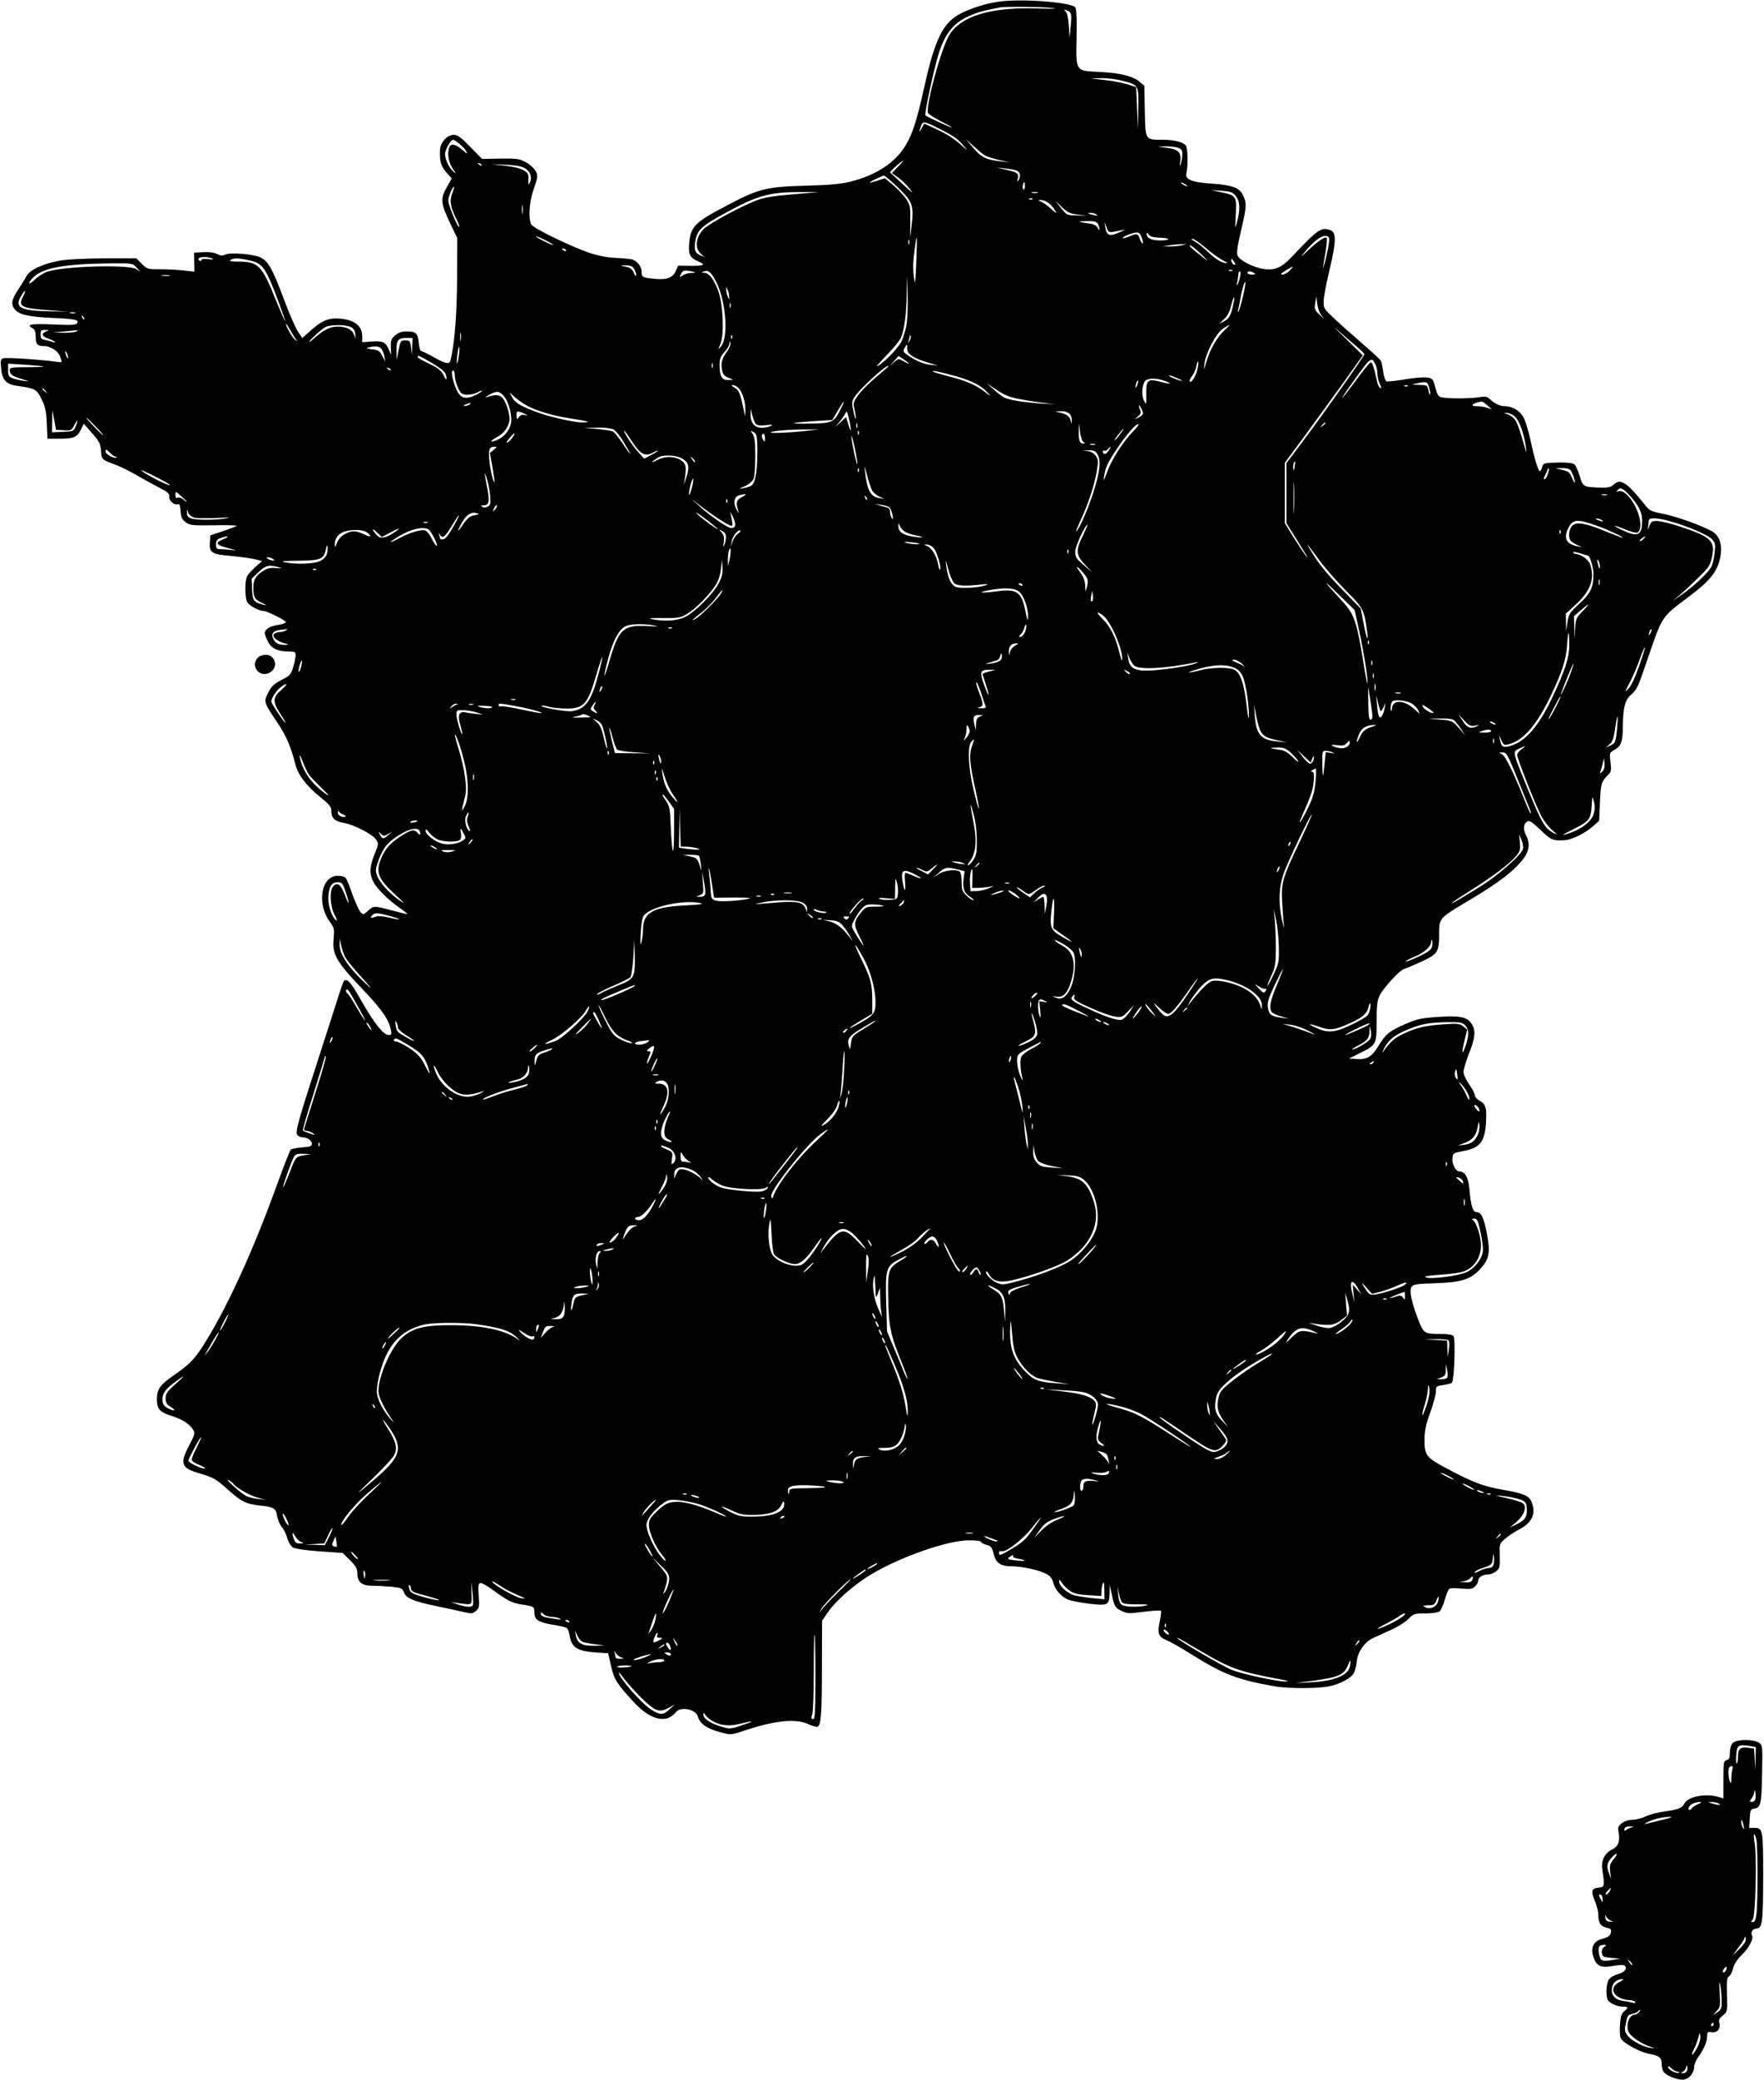 <?xml version="1.0" standalone="no"?>
<!DOCTYPE svg PUBLIC "-//W3C//DTD SVG 20010904//EN"
 "http://www.w3.org/TR/2001/REC-SVG-20010904/DTD/svg10.dtd">
<svg version="1.0" xmlns="http://www.w3.org/2000/svg"
 width="1086pt" height="1280pt" viewBox="0 0 1086 1280"
 preserveAspectRatio="xMidYMid meet">
<g transform="translate(0,1280) scale(0.1,-0.1)"
fill="#000000" stroke="none">
<path d="M6150 12790 c-96 -13 -218 -56 -272 -95 -85 -62 -131 -169 -193 -454
-40 -179 -67 -264 -108 -333 -62 -107 -183 -187 -342 -226 -61 -15 -128 -21
-275 -25 -237 -6 -290 -19 -470 -114 -215 -112 -238 -135 -247 -243 -6 -67 5
-88 58 -110 47 -20 34 -27 -48 -26 l-78 1 -14 -32 c-19 -43 -57 -57 -132 -49
-74 7 -79 10 -79 45 0 32 -31 69 -63 75 -12 3 -58 7 -102 9 -52 3 -108 14
-160 32 -122 43 -341 150 -354 173 -20 38 -13 141 16 222 24 69 25 78 12 105
-8 16 -34 41 -59 55 -41 23 -55 25 -159 24 l-113 -2 -73 74 c-58 60 -77 74
-102 74 -40 0 -83 -48 -84 -93 -3 -76 6 -103 48 -148 l24 -27 -31 -56 c-40
-70 -37 -97 22 -222 l43 -89 -1 -240 c0 -217 -15 -410 -40 -511 -7 -29 -28
-25 -106 19 -36 20 -71 37 -76 37 -5 0 -12 23 -14 51 -6 59 -17 69 -75 69 -30
0 -50 -7 -70 -24 -24 -21 -28 -31 -27 -73 l2 -48 -13 31 c-21 49 -38 57 -105
52 l-60 -4 0 37 c0 69 -58 108 -163 109 -53 0 -94 -20 -154 -74 l-52 -47 -27
41 c-15 22 -54 111 -86 198 -72 191 -96 234 -145 258 -44 21 -191 32 -219 16
-13 -7 -26 -6 -47 4 -17 10 -49 14 -85 12 l-57 -3 1 -58 1 -59 -71 8 c-39 4
-104 7 -145 7 -71 -1 -75 1 -108 33 l-34 34 -197 0 c-122 -1 -227 -6 -274 -14
-104 -19 -184 -56 -206 -97 -9 -17 -31 -52 -48 -78 -43 -64 -48 -93 -24 -124
27 -34 90 -48 242 -54 131 -6 156 -12 143 -33 -6 -10 -40 -12 -146 -7 -136 6
-172 0 -129 -23 15 -8 20 -21 20 -54 0 -45 10 -56 52 -56 38 0 86 -31 97 -62
15 -42 16 -41 -26 -34 -79 12 -304 27 -322 21 -17 -5 -19 -13 -14 -63 6 -71
32 -98 100 -107 109 -15 120 -21 149 -82 23 -47 29 -74 32 -150 l4 -93 75 0
c87 0 107 8 131 56 l18 36 52 -59 c44 -51 51 -66 54 -108 3 -53 5 -55 88 -85
30 -11 91 -41 135 -67 44 -25 107 -60 140 -77 49 -25 59 -35 57 -53 -4 -24 32
-55 54 -46 9 3 14 -8 16 -43 2 -38 8 -51 31 -68 26 -19 40 -21 174 -19 81 2
143 0 140 -4 -4 -3 -42 -18 -84 -32 l-78 -26 -3 -40 c-5 -66 10 -76 124 -86
54 -5 121 -14 149 -20 l49 -12 -41 -36 c-22 -20 -46 -46 -52 -58 -14 -28 -14
-125 0 -157 11 -23 71 -56 102 -56 20 0 137 -59 137 -69 0 -5 -21 -13 -47 -17
-50 -7 -83 -27 -83 -51 0 -8 9 -31 20 -53 22 -42 60 -60 133 -60 32 0 37 -3
37 -23 0 -13 -7 -46 -15 -73 -13 -45 -20 -52 -72 -79 -46 -24 -62 -39 -82 -78
-29 -57 -28 -59 59 -188 53 -79 81 -146 109 -255 16 -63 66 -129 147 -195 65
-53 74 -64 74 -93 0 -41 23 -62 78 -71 60 -10 176 -70 197 -102 17 -25 16 -28
-9 -90 -31 -75 -33 -121 -7 -171 21 -41 89 -109 163 -161 27 -19 47 -35 45
-37 -1 -1 -42 9 -92 22 -112 30 -116 30 -150 -2 -27 -25 -28 -25 -46 -7 -9 10
-31 58 -49 107 -17 50 -36 96 -42 103 -6 7 -27 13 -48 13 -103 0 -132 -171
-49 -284 27 -37 28 -44 23 -106 -9 -94 16 -138 174 -304 124 -130 165 -189
178 -254 6 -28 4 -32 -14 -32 -31 0 -89 73 -166 208 -65 115 -86 139 -107 127
-4 -3 -22 -52 -39 -108 -18 -56 -67 -210 -110 -342 -132 -407 -154 -483 -140
-500 7 -8 21 -15 32 -15 30 0 58 -19 58 -39 0 -16 -10 -19 -60 -23 -33 -2 -65
-9 -70 -14 -6 -6 -41 -96 -79 -200 -154 -428 -320 -788 -466 -1015 -50 -77
-86 -113 -177 -175 -82 -56 -102 -84 -102 -146 0 -59 17 -79 86 -101 67 -21
112 -49 134 -82 17 -26 16 -28 -24 -106 -55 -105 -45 -134 56 -164 98 -29 110
-36 185 -103 84 -75 109 -88 197 -98 86 -9 99 -17 106 -65 4 -23 17 -53 29
-68 13 -14 28 -46 34 -69 7 -24 21 -48 34 -56 13 -8 78 -18 164 -24 l143 -10
45 -45 c37 -37 45 -52 45 -81 0 -53 28 -76 93 -76 28 0 82 -3 118 -6 60 -6 66
-9 76 -35 14 -36 56 -54 203 -85 63 -13 138 -29 167 -36 47 -11 54 -10 74 8
19 17 21 26 16 92 -4 58 -3 74 9 79 7 3 44 -17 81 -45 85 -62 116 -78 173 -87
77 -11 80 -13 80 -50 0 -44 24 -60 115 -75 39 -6 76 -15 83 -19 7 -4 15 -25
19 -47 11 -73 46 -96 158 -104 l79 -5 18 -79 c19 -83 35 -108 138 -220 104
-113 202 -137 261 -64 29 37 121 19 135 -26 14 -48 58 -77 149 -100 54 -15 58
-14 148 16 179 59 308 72 382 37 25 -12 51 -19 58 -16 22 8 27 80 27 376 l1
276 38 55 c48 70 165 172 269 233 182 108 469 207 598 207 41 0 74 -4 74 -10
0 -5 15 -13 33 -18 27 -7 34 -14 43 -51 14 -60 43 -81 111 -81 69 0 179 -25
220 -50 21 -12 33 -30 38 -52 8 -39 49 -86 90 -103 17 -7 74 -18 128 -25 118
-14 126 -10 128 64 l1 51 10 -45 c17 -86 22 -95 62 -114 36 -18 46 -18 138 -6
54 7 102 10 105 6 3 -3 0 -32 -7 -64 -16 -76 -8 -96 40 -116 21 -8 90 -47 152
-86 201 -126 284 -158 522 -200 78 -13 261 -13 328 1 73 15 144 55 156 88 6
14 13 45 15 69 7 57 49 117 101 141 22 10 73 33 113 51 39 18 86 47 104 66 31
32 36 34 104 34 42 0 78 5 87 12 9 7 24 40 33 73 9 33 22 63 28 67 6 4 40 4
74 1 52 -5 67 -3 83 12 11 10 20 26 20 36 0 21 29 39 63 39 14 0 35 9 48 19
22 18 24 26 22 94 -2 75 -2 76 33 106 19 17 57 42 83 56 82 41 109 97 81 169
-15 40 -50 55 -173 76 -123 21 -190 46 -352 133 -124 66 -135 80 -135 172 0
59 7 93 35 171 19 53 35 111 35 130 0 31 2 33 43 39 24 4 49 10 55 14 15 9 24
271 10 288 -6 8 -36 13 -77 13 -104 0 -106 2 -141 91 -40 105 -54 172 -41 197
9 17 25 20 148 24 160 5 219 24 277 89 54 59 62 100 41 211 -19 103 -36 138
-65 138 -23 0 -35 39 -44 145 -7 71 -27 105 -62 105 -22 0 -46 46 -42 81 3 32
5 33 63 44 105 19 135 55 143 171 6 93 -1 120 -38 139 -17 9 -30 24 -30 33 0
10 -16 41 -35 68 -19 27 -35 61 -35 76 0 15 14 62 30 104 42 103 47 150 21
191 -28 45 -71 53 -211 44 -101 -7 -125 -12 -199 -44 -98 -43 -120 -61 -167
-138 -39 -64 -70 -82 -135 -77 l-44 3 66 33 c102 50 104 53 104 196 0 97 4
128 18 158 24 48 122 155 150 164 12 3 61 24 109 46 101 47 108 58 108 175 0
93 -1 92 195 208 169 102 251 163 313 236 47 57 55 105 26 160 -18 36 -15 68
8 83 14 8 28 -1 82 -52 65 -63 78 -68 151 -63 43 3 124 43 170 84 l40 35 5
114 c5 116 8 127 53 172 16 15 18 27 12 76 -7 57 -7 57 28 77 38 23 47 48 48
142 1 112 13 162 47 192 41 36 44 43 107 228 91 265 80 249 262 386 121 91
166 148 183 232 14 67 3 117 -33 151 -31 29 -222 101 -320 120 -72 14 -82 19
-110 55 -68 84 -102 119 -129 133 -29 15 -39 13 -71 -14 -12 -11 -35 -15 -75
-13 -104 3 -107 5 -127 72 -10 32 -24 64 -31 70 -13 11 -59 15 -141 11 -47 -2
-53 -5 -59 -27 -3 -14 -10 -25 -14 -25 -10 0 -35 83 -59 197 -11 50 -29 109
-40 131 -21 42 -69 72 -116 72 -30 0 -61 14 -92 43 -19 17 -29 19 -70 12 -52
-9 -194 -9 -230 0 -16 4 -25 17 -33 48 -6 23 -14 49 -19 57 -12 22 -61 23
-172 5 -55 -9 -106 -15 -113 -12 -7 3 -16 28 -20 56 -4 28 -9 58 -13 67 -3 9
-54 56 -112 106 -58 50 -137 120 -175 156 -67 63 -69 66 -67 111 1 25 17 112
37 194 41 174 42 227 3 241 -56 19 -75 6 -237 -166 -61 -64 -103 -83 -169 -74
-65 9 -152 53 -164 83 -7 18 -1 58 21 153 35 147 36 169 13 217 -22 48 -65 64
-195 73 -123 8 -164 26 -154 64 11 45 9 156 -4 171 -17 21 -75 35 -142 35
-109 0 -106 -5 -110 175 l-3 157 -28 24 c-41 35 -120 55 -244 61 -155 8 -149
-2 -145 218 2 130 -1 175 -10 182 -41 31 -332 52 -468 33z m335 -40 c30 -4 -9
-5 -95 -2 -288 10 -478 -47 -547 -166 -49 -82 -145 -436 -130 -476 3 -8 38
-31 77 -51 38 -19 70 -37 70 -40 0 -4 -150 64 -163 75 -7 6 48 267 79 370 39
129 91 197 189 241 52 23 82 32 190 53 36 7 279 4 330 -4z m98 -22 c14 -11 15
-24 9 -88 l-7 -75 -5 78 c-4 52 -11 81 -21 88 -7 5 -9 9 -3 9 5 0 18 -6 27
-12z m322 -424 c107 -27 105 -25 103 -172 l-2 -127 -6 130 -5 129 -57 18 c-31
9 -94 21 -140 26 l-83 9 65 2 c36 0 93 -6 125 -15z m-1105 -305 c78 -40 98
-55 140 -105 20 -24 18 -23 -15 7 -54 48 -88 70 -167 107 l-68 31 -15 -27
c-17 -31 -19 -25 -5 13 12 32 21 30 130 -26z m-2971 -85 c18 -14 37 -36 43
-48 9 -16 2 -13 -26 12 -40 35 -70 41 -80 16 -14 -36 -5 -92 20 -130 24 -36
25 -37 4 -19 -26 23 -50 74 -50 107 0 26 35 88 49 88 5 0 23 -12 40 -26z
m3239 -73 c12 -6 50 -18 84 -26 l63 -14 -54 6 c-89 9 -121 25 -170 84 l-46 54
51 -46 c27 -26 60 -52 72 -58z m1186 49 c21 -8 26 -16 25 -42 -1 -18 -5 -44
-10 -58 -6 -19 -7 -16 -3 15 7 58 -10 76 -82 85 l-59 7 52 2 c28 0 63 -3 77
-9z m-1726 -117 l-37 -38 39 -28 c21 -15 53 -46 71 -70 27 -34 19 -29 -42 28
-40 38 -76 71 -79 73 -5 4 70 72 80 72 2 0 -12 -17 -32 -37z m-2563 9 c-3 -3
-11 0 -18 7 -9 10 -8 11 6 5 10 -3 15 -9 12 -12z m262 -15 c37 -19 51 -57 35
-90 -9 -19 -10 -17 -9 17 2 34 -2 42 -30 58 -19 12 -65 23 -115 28 l-83 9 85
-3 c56 -2 96 -8 117 -19z m3036 -19 c19 -10 22 -35 7 -58 -8 -11 -9 -8 -4 11
7 32 -1 38 -75 55 l-56 13 55 -6 c30 -3 63 -9 73 -15z m-738 -99 c92 -88 102
-113 88 -231 l-10 -83 1 101 c1 95 0 102 -28 143 -16 23 -52 61 -79 83 l-49
41 -50 -16 c-28 -9 -47 -13 -44 -10 7 8 78 41 88 42 5 1 42 -31 83 -70z m785
5 c0 -14 -4 -23 -9 -20 -5 3 -7 15 -4 26 7 28 13 25 13 -6z m1000 0 c0 -2 -9
0 -20 6 -11 6 -20 13 -20 16 0 2 9 0 20 -6 11 -6 20 -13 20 -16z m-4526 -45
c-18 -45 -11 -85 28 -162 11 -22 18 -41 15 -43 -8 -8 -67 133 -67 160 0 25 25
86 35 86 3 0 -2 -18 -11 -41z m4823 -14 c27 -31 30 -84 9 -160 -13 -49 -13
-49 -8 45 6 113 3 117 -91 137 l-62 13 65 -4 c55 -4 68 -9 87 -31z m-2724 9
c-125 -10 -176 -19 -230 -39 -86 -33 -280 -137 -317 -171 -51 -48 -62 -119
-23 -154 l22 -22 -27 12 c-31 14 -37 39 -25 97 11 59 44 87 188 165 195 106
267 126 459 126 l115 0 -162 -14z m1505 9 c-10 -2 -26 -2 -35 0 -10 3 -2 5 17
5 19 0 27 -2 18 -5z m-31 -39 c-3 -3 -12 -4 -19 -1 -8 3 -5 6 6 6 11 1 17 -2
13 -5z m86 -16 c23 -12 40 -31 58 -63 6 -11 -6 -3 -27 17 -22 20 -50 41 -64
47 -19 7 -20 10 -7 10 10 1 28 -4 40 -11z m195 -79 l57 -7 -64 2 c-63 1 -64 2
-99 46 l-36 45 42 -40 c36 -34 51 -41 100 -46z m-3421 9 c-2 -13 -4 -3 -4 22
0 25 2 35 4 23 2 -13 2 -33 0 -45z m3533 -8 c11 -8 7 -9 -15 -4 -37 8 -45 14
-19 14 10 0 26 -5 34 -10z m10 -59 c5 -11 10 -26 9 -33 0 -7 -5 -3 -11 9 -8
16 -23 24 -57 28 -70 10 -72 13 -9 14 47 1 59 -3 68 -18z m94 -48 c17 3 42 8
56 11 20 5 19 4 -5 -8 -73 -34 -92 -29 -100 24 l-5 35 12 -33 c10 -30 15 -33
42 -29z m175 -35 c15 -41 4 -51 -11 -10 -14 37 -16 37 -65 17 -20 -8 -38 -13
-41 -11 -6 7 59 34 85 35 15 1 24 -8 32 -31z m113 -1 c66 -2 67 -17 2 -17 -53
0 -84 14 -84 37 0 15 1 15 13 -1 9 -13 28 -18 69 -19z m-3736 -45 c-5 -4 -106
46 -106 53 0 3 25 -7 55 -22 30 -15 53 -29 51 -31z m4776 16 c-2 -20 -12 -69
-22 -110 -20 -74 -20 -69 2 59 6 40 9 75 6 79 -10 10 -50 -17 -113 -75 -48
-46 -53 -49 -26 -16 56 68 104 105 131 103 22 -3 25 -7 22 -40z m-2541 -123
c-6 -137 -7 -145 -15 -88 -7 57 -5 100 10 206 10 67 11 36 5 -118z m-44 113
c-3 -7 -5 -2 -5 12 0 14 2 19 5 13 2 -7 2 -19 0 -25z m1825 -23 c35 -30 81
-64 103 -75 22 -11 35 -20 28 -20 -28 0 -68 23 -117 70 -28 27 -65 56 -81 64
-19 10 -24 16 -13 16 9 0 45 -25 80 -55z m-147 15 c-16 -4 -50 -7 -75 -7 l-45
0 45 7 c25 4 59 7 75 7 l30 1 -30 -8z m122 -56 c40 -39 46 -47 18 -25 -75 58
-100 81 -88 81 7 0 38 -25 70 -56z m-3912 26 c3 -6 -1 -7 -9 -4 -18 7 -21 14
-7 14 6 0 13 -4 16 -10z m-2180 -51 c15 -7 9 -8 -22 -4 -27 3 -43 1 -43 -5 0
-6 -5 -8 -10 -5 -33 20 35 33 75 14z m224 -10 c89 -19 104 -40 187 -259 23
-63 41 -116 40 -118 -2 -1 -27 56 -56 127 -87 218 -109 241 -234 241 -43 0
-57 3 -46 10 20 13 48 12 109 -1z m6076 -27 c-8 -8 -25 10 -25 26 0 13 2 13
14 -4 8 -10 13 -21 11 -22z m-6764 -19 l24 -26 -25 16 c-46 32 -471 18 -557
-18 -21 -9 -53 -30 -70 -47 -36 -35 -46 -26 -13 10 59 63 191 88 481 91 135 1
136 1 160 -26z m3067 -16 c8 -16 11 -31 8 -34 -3 -3 -10 6 -15 20 -7 17 -21
29 -38 33 -47 10 -50 13 -8 11 33 -2 42 -7 53 -30z m4032 -2 c-13 -14 -33 -25
-44 -25 -16 0 -12 6 19 25 51 31 54 31 25 0z m-3661 -11 c2 -2 -9 -4 -25 -4
-16 0 -39 -7 -51 -15 -20 -14 -21 -14 -10 9 10 21 17 23 47 19 19 -3 37 -7 39
-9z m135 -69 c56 -116 71 -333 25 -387 -19 -23 -19 -23 -3 17 24 59 15 249
-15 327 -27 71 -56 108 -84 109 -21 0 -21 1 -2 9 27 10 46 -7 79 -75z m3173
79 c-3 -3 -12 -4 -19 -1 -8 3 -5 6 6 6 11 1 17 -2 13 -5z m48 -36 c-4 -18 -11
-40 -16 -48 -6 -10 -7 -4 -2 15 4 17 7 38 7 48 0 9 4 17 9 17 5 0 5 -15 2 -32z
m85 22 c12 -8 9 -10 -12 -10 -16 0 -28 5 -28 10 0 13 20 13 40 0z m-6677 -17
c-13 -2 -33 -2 -45 0 -13 2 -3 4 22 4 25 0 35 -2 23 -4z m4537 -308 c-7 -33
-20 -76 -30 -96 -22 -42 -90 -114 -140 -148 -23 -16 -8 4 41 55 43 43 84 93
93 110 22 45 36 142 38 274 l2 115 4 -125 c2 -69 -2 -152 -8 -185z m2071 176
c-11 -46 -23 -86 -27 -90 -3 -3 -4 3 -1 14 3 11 8 38 12 60 9 55 28 120 32
108 2 -5 -5 -47 -16 -92z m-3162 4 l0 -20 -9 20 c-5 11 -9 29 -9 40 l0 20 9
-20 c5 -11 9 -29 9 -40z m-4349 -4 c-29 -58 -9 -68 170 -81 l105 -8 -120 2
c-171 4 -207 25 -165 94 27 45 35 40 10 -7z m7455 -33 c-15 -75 -27 -99 -58
-115 l-32 -16 31 29 c21 19 35 46 43 82 14 56 27 73 16 20z m545 -85 c15 -17
10 -14 -13 7 -34 32 -36 38 -30 75 l7 40 6 -47 c4 -29 15 -58 30 -75z m-3643
55 c-3 -7 -5 -2 -5 12 0 14 2 19 5 13 2 -7 2 -19 0 -25z m-4034 -35 c-7 -2
-21 -2 -30 0 -10 3 -4 5 12 5 17 0 24 -2 18 -5z m55 -38 c-3 -3 -9 2 -12 12
-6 14 -5 15 5 6 7 -7 10 -15 7 -18z m7830 -164 c28 -24 52 -47 52 -51 0 -10
-246 -359 -373 -528 l-107 -143 0 -185 0 -184 52 -83 c28 -45 58 -93 66 -107
34 -59 -21 18 -74 102 l-54 88 0 186 0 186 109 147 c59 80 167 229 240 330
l131 184 -108 106 c-60 58 -82 81 -48 51 34 -31 85 -75 114 -99z m-6525 39
c11 -13 10 -13 -6 -1 -18 14 -57 82 -57 98 0 4 12 -12 26 -37 14 -25 31 -52
37 -60z m337 77 c17 -9 26 -22 27 -42 l2 -30 -10 26 c-12 32 -47 49 -103 49
-45 0 -90 -24 -150 -79 -16 -14 -25 -20 -21 -12 11 18 71 72 99 88 28 16 124
16 156 0z m5379 -19 c-46 -43 -88 -115 -111 -192 -17 -58 -18 -59 -13 -16 7
66 72 189 114 217 48 32 51 29 10 -9z m-7257 -9 c-30 -12 -24 -30 15 -43 18
-6 35 -15 40 -20 5 -5 0 -6 -12 -1 -11 4 -32 10 -47 13 -23 3 -28 9 -28 33 0
25 4 29 28 28 27 0 27 0 4 -10z m188 1 c-8 -5 -44 -9 -80 -8 l-65 2 70 6 c39
4 75 7 80 8 6 1 3 -3 -5 -8z m2367 -52 c-2 -13 -4 -5 -4 17 -1 22 1 32 4 23 2
-10 2 -28 0 -40z m1670 10 c-3 -8 -6 -5 -6 6 -1 11 2 17 5 13 3 -3 4 -12 1
-19z m1093 -15 c-11 -17 -11 -17 -6 0 3 10 6 24 7 30 0 9 2 9 5 0 3 -7 0 -20
-6 -30z m-3062 -35 l-1 -53 -6 45 c-6 42 -8 45 -36 45 -29 0 -30 -3 -41 -60
l-12 -60 -1 56 c-1 65 10 79 61 79 l38 0 -2 -52z m1939 -30 c-32 -43 -40 -72
-32 -114 4 -26 14 -38 38 -48 l32 -14 -33 -1 c-38 -1 -52 24 -52 94 0 35 6 52
30 78 17 19 31 43 31 53 1 17 2 17 6 2 2 -10 -7 -32 -20 -50z m1108 15 c0 -32
39 -58 129 -85 l61 -18 -49 5 c-45 5 -98 29 -150 68 -15 11 -17 17 -7 35 15
28 17 28 16 -5z m-3242 5 c9 -7 19 -29 23 -48 l6 -35 -19 35 c-15 30 -24 36
-63 40 -36 5 -40 7 -20 12 42 9 56 8 73 -4z m482 -48 c-4 -28 -9 -49 -12 -47
-2 3 -1 28 3 56 4 28 9 50 11 47 3 -3 2 -28 -2 -56z m-2406 -10 c0 -10 -3 -8
-9 5 -12 27 -12 43 0 25 5 -8 9 -22 9 -30z m2242 -35 c49 -29 79 -54 83 -68
11 -40 5 -42 -14 -5 -15 29 -35 44 -89 70 -39 18 -70 36 -70 41 -1 13 11 8 90
-38z m2935 -3 c-2 -1 -17 5 -34 15 -30 17 -31 17 -59 -7 l-28 -25 29 32 28 32
33 -22 c19 -12 32 -23 31 -25z m2871 -3 c7 -13 13 -40 13 -59 0 -19 7 -48 15
-63 10 -21 11 -27 2 -25 -6 3 -16 22 -20 44 -18 82 -28 114 -38 114 -5 0 -46
-49 -90 -110 -89 -120 -118 -150 -42 -42 133 188 135 190 160 141z m-1096 -36
c-12 -44 -36 -81 -46 -71 -4 4 2 19 14 33 11 15 24 43 27 64 4 20 9 31 11 24
2 -6 -1 -29 -6 -50z m-2984 15 c-3 -7 -5 -2 -5 12 0 14 2 19 5 13 2 -7 2 -19
0 -25z m-4118 6 c2 -2 -44 -4 -102 -4 -98 0 -107 -2 -107 -19 0 -25 15 -36 75
-54 48 -15 48 -16 10 -11 -22 3 -52 10 -67 16 -24 9 -28 16 -28 50 l0 40 108
-7 c59 -4 109 -9 111 -11z m5201 2 c0 -2 -34 -32 -75 -66 -42 -35 -91 -84
-110 -110 -31 -42 -33 -49 -25 -86 5 -21 9 -48 9 -59 -1 -11 -7 7 -14 40 -12
55 -12 63 5 90 32 52 210 214 210 191z m-3065 -24 c-3 -3 -11 0 -18 7 -9 10
-8 11 6 5 10 -3 15 -9 12 -12z m395 -32 c0 -35 25 -101 43 -112 20 -13 66 -9
99 8 16 9 28 12 25 7 -4 -5 -24 -18 -46 -28 -57 -25 -88 -15 -111 38 -25 56
-36 117 -21 117 6 0 11 -14 11 -30z m3090 -7 c94 -27 152 -57 190 -99 24 -26
23 -26 -17 4 -55 43 -116 69 -224 96 -49 13 -92 26 -96 29 -9 10 48 -2 147
-30z m1365 -14 c22 -10 29 -16 16 -13 -37 10 -88 33 -71 33 8 0 33 -9 55 -20z
m-94 -10 c59 -20 52 -27 -11 -10 -85 22 -95 14 -93 -75 1 -68 1 -68 -14 -40
-17 32 -13 97 7 121 15 18 64 19 111 4z m-160 -30 c-5 -13 -10 -19 -10 -12 -1
15 10 45 15 40 3 -2 0 -15 -5 -28z m1798 -16 c6 -20 8 -39 6 -42 -3 -2 -8 10
-11 27 -6 31 -9 32 -58 33 -48 2 -49 2 -16 9 64 14 68 12 79 -27z m-2529 -68
c41 -8 109 -19 150 -24 l75 -9 -80 4 c-110 7 -203 22 -234 38 -14 8 -44 31
-66 51 l-40 36 60 -40 c45 -31 79 -45 135 -56z m-1722 65 c24 -26 42 -86 41
-136 l-1 -39 -10 45 c-21 101 -29 120 -56 134 -19 11 -22 15 -10 16 10 0 26
-9 36 -20z m4119 14 c-3 -3 -12 -4 -19 -1 -8 3 -5 6 6 6 11 1 17 -2 13 -5z
m-8386 -31 c13 -16 12 -17 -3 -4 -17 13 -22 21 -14 21 2 0 10 -8 17 -17z
m2822 -32 c30 -36 51 -119 43 -165 -9 -45 -41 -85 -84 -103 -50 -21 -50 -9 0
18 28 16 50 37 62 63 16 34 17 44 7 91 -7 30 -22 66 -33 80 -21 27 -43 30
-103 10 -11 -3 -4 3 15 14 48 27 64 26 93 -8z m145 -60 c64 -33 163 -61 267
-77 108 -16 131 -24 69 -24 -48 0 -189 32 -264 58 -110 40 -149 62 -166 95
l-17 32 37 -33 c20 -17 53 -40 74 -51z m1928 -18 c-41 -83 -52 -88 -185 -90
-143 -3 -133 5 20 15 l113 7 34 58 c41 69 51 75 18 10z m3981 22 l28 -25 -28
10 c-16 5 -45 10 -65 10 -48 0 -28 19 30 29 4 0 20 -10 35 -24z m-6267 5 c-8
-5 -22 -9 -30 -9 -10 0 -8 3 5 9 27 12 43 12 25 0z m4145 -60 c-3 -6 -16 -15
-28 -21 l-22 -10 21 18 c16 13 20 23 14 38 -14 34 -10 42 6 12 8 -15 12 -32 9
-37z m-2383 -58 c9 -10 26 -13 63 -9 38 5 46 4 32 -4 -11 -6 -35 -11 -54 -12
-46 -1 -73 30 -72 82 l1 36 9 -39 c5 -22 15 -46 21 -54z m-4260 -40 c44 -3 48
-1 63 27 21 41 29 40 12 -1 -13 -32 -15 -33 -80 -36 l-67 -3 1 68 1 68 12 -60
11 -60 47 -3z m2848 96 c11 -6 8 -7 -8 -3 -16 5 -28 1 -37 -12 -13 -17 -14
-16 -15 10 0 25 3 27 23 21 12 -3 29 -11 37 -16z m1998 -93 c0 -11 -6 2 -14
29 l-15 49 -37 -34 c-33 -30 -34 -31 -11 -4 15 17 33 41 40 55 13 25 13 24 25
-25 7 -27 12 -59 12 -70z m1346 99 c9 -8 15 -27 15 -42 -2 -23 -2 -23 -6 -5
-5 28 -25 44 -66 53 l-32 8 37 1 c21 1 43 -6 52 -15z m2739 -15 c28 -21 60
-107 71 -189 5 -43 5 -43 -5 -10 -40 140 -51 168 -71 187 -13 12 -32 23 -43
26 -19 4 -19 5 1 6 12 0 33 -8 47 -20z m-8733 -65 c30 -31 50 -55 45 -53 -11
4 -111 109 -104 109 3 0 29 -25 59 -56z m4687 -6 c-3 -7 -5 -2 -5 12 0 14 2
19 5 13 2 -7 2 -19 0 -25z m2883 28 c0 -2 -8 -10 -17 -17 -16 -13 -17 -12 -4
4 13 16 21 21 21 13z m-1490 -116 c13 -8 13 -10 -1 -10 -22 0 -29 21 -28 78
l2 47 6 -53 c4 -30 13 -57 21 -62z m305 64 c-65 -68 -133 -175 -160 -252 -19
-52 -23 -58 -18 -27 9 60 19 82 79 172 59 89 115 153 133 153 6 0 -9 -21 -34
-46z m-3198 13 c13 -7 37 -37 56 -67 18 -30 36 -61 40 -67 5 -7 6 -13 4 -13
-3 0 -23 29 -46 64 -23 35 -50 67 -59 71 -9 4 -53 11 -97 15 l-80 7 80 1 c47
1 89 -4 102 -11z m1203 -7 c-97 -12 -242 -19 -235 -11 9 9 115 18 215 18 l85
0 -65 -7z m1914 -25 c-14 -19 -29 -35 -31 -35 -5 0 7 18 36 53 26 31 23 18 -5
-18z m-3001 -45 c52 -78 77 -91 126 -66 17 9 31 14 31 11 0 -2 -19 -14 -42
-26 l-42 -22 -41 45 c-36 40 -92 128 -82 128 2 0 25 -31 50 -70z m769 -13 c3
-151 -8 -233 -35 -255 -7 -5 -28 -13 -47 -16 -35 -7 -35 -7 8 13 26 12 46 30
52 46 6 15 10 77 10 138 0 88 -4 118 -16 136 -16 22 -16 23 5 12 18 -10 21
-22 23 -74z m625 61 c-3 -8 -6 -5 -6 6 -1 11 2 17 5 13 3 -3 4 -12 1 -19z
m-2132 -21 c-9 -14 -23 -28 -32 -31 -8 -4 -2 9 13 27 33 39 43 41 19 4z m1555
-4 c0 -22 -2 -25 -10 -13 -13 20 -13 40 0 40 6 0 10 -12 10 -27z m569 -158
c-1 -11 -9 18 -20 65 -10 47 -18 94 -18 105 1 11 9 -18 20 -65 10 -47 18 -94
18 -105z m1464 118 c-7 -2 -21 -2 -30 0 -10 3 -4 5 12 5 17 0 24 -2 18 -5z
m-3704 -32 l-23 -18 16 -89 c8 -49 14 -91 12 -92 -6 -7 -25 74 -31 130 -7 68
-1 88 28 88 21 0 21 0 -2 -19z m3785 -6 c-15 -23 -34 -26 -34 -4 0 6 4 8 9 5
5 -3 14 1 21 9 20 24 22 17 4 -10z m-6113 -35 c7 0 10 -2 7 -5 -11 -12 -68 18
-68 36 0 16 3 15 25 -6 13 -14 30 -25 36 -25z m6043 18 c27 -38 19 -109 -25
-246 -35 -107 -91 -232 -104 -232 -2 0 12 33 30 73 46 99 82 210 97 295 10 61
10 73 -5 95 -11 17 -28 27 -49 30 l-33 4 37 1 c28 2 41 -3 52 -20z m-2545 -36
c33 -24 36 -48 17 -109 l-16 -48 7 45 c9 65 6 83 -17 102 -37 30 -101 33 -151
8 -47 -24 -47 -19 -2 12 36 23 125 18 162 -10z m70 -16 c-3 -3 -11 5 -18 17
-13 21 -12 21 5 5 10 -10 16 -20 13 -22z m3692 -28 c-3 -21 -6 -26 -9 -15 -3
17 3 47 11 47 2 0 1 -15 -2 -32z m-2602 -146 c7 -13 27 -30 44 -38 l32 -15
-34 6 c-51 8 -73 49 -85 160 -6 45 -4 44 12 -20 10 -38 24 -80 31 -93z m-82
116 c-3 -8 -6 -5 -6 6 -1 11 2 17 5 13 3 -3 4 -12 1 -19z m4242 -16 c-6 -18
-15 -32 -20 -32 -5 0 -5 7 0 18 5 9 12 26 16 36 3 10 8 17 10 14 3 -3 0 -19
-6 -36z m140 24 c12 -15 33 -76 25 -76 -2 0 -10 15 -18 34 -12 29 -22 36 -58
44 l-43 10 41 1 c25 1 46 -5 53 -13z m-8622 -92 c-8 -8 -177 80 -177 92 0 2
41 -16 91 -42 50 -25 89 -48 86 -50z m1970 -60 c5 -54 3 -63 -14 -72 -12 -7
-25 -7 -34 -1 -11 7 -9 9 9 9 32 0 37 22 23 99 -21 114 -21 117 -5 71 8 -25
18 -73 21 -106z m4950 -96 c-1 -46 -3 -11 -3 77 0 88 2 125 3 83 2 -42 2 -114
0 -160z m-3707 142 c-7 -28 -15 -49 -17 -46 -3 3 0 28 7 56 7 28 15 49 17 46
3 -3 0 -28 -7 -56z m5771 -47 c56 -61 79 -106 79 -156 0 -91 -26 -105 -117
-62 -72 33 -67 39 7 9 75 -30 88 -30 96 2 21 83 -77 251 -133 230 -13 -5 -14
-4 -3 9 15 18 33 9 71 -32z m-8881 -41 c0 -3 -9 3 -20 13 -10 9 -26 15 -35 12
-11 -5 -15 0 -15 17 0 24 0 24 35 -7 19 -17 35 -33 35 -35z m3420 30 c-36 -18
-41 -32 -26 -82 6 -23 6 -23 -9 3 -23 40 -16 80 15 88 46 13 55 9 20 -9z
m5323 11 c-7 -2 -21 -2 -30 0 -10 3 -4 5 12 5 17 0 24 -2 18 -5z m-4555 -28
c-3 -3 -9 2 -12 12 -6 14 -5 15 5 6 7 -7 10 -15 7 -18z m-923 -112 c33 -22 68
-43 79 -47 16 -6 18 -2 13 26 -3 18 -8 42 -11 53 -4 11 3 0 15 -23 23 -48 20
-72 -9 -72 -23 0 -139 81 -202 140 l-45 42 50 -40 c28 -21 77 -57 110 -79z
m62 95 c-3 -8 -6 -5 -6 6 -1 11 2 17 5 13 3 -3 4 -12 1 -19z m-1431 -46 c-15
-15 -15 -15 -4 10 7 15 15 23 17 17 2 -6 -4 -18 -13 -27z m2430 14 c7 -6 15
-27 19 -46 4 -26 3 -31 -4 -20 -6 8 -11 25 -11 38 0 12 -6 24 -12 26 -7 2 -29
9 -48 14 l-35 11 40 -6 c22 -3 45 -10 51 -17z m-4280 -62 c15 -4 77 -4 138 -2
72 4 93 3 61 -2 -72 -12 -189 -12 -219 0 -18 6 -26 17 -25 32 l0 23 9 -22 c5
-12 21 -25 36 -29z m1749 20 c-6 -1 -22 -5 -36 -8 -17 -4 -38 -23 -58 -53 -38
-58 -41 -49 -5 14 28 47 55 64 88 55 11 -3 16 -7 11 -8z m1418 -42 c31 -25 57
-47 57 -49 0 -6 -80 51 -115 82 -44 39 -9 18 58 -33z m-1564 -19 c-39 -70 -58
-93 -76 -93 -7 0 -13 2 -13 4 0 2 -3 13 -6 23 -5 17 -5 17 6 0 15 -24 30 -12
76 64 46 76 55 77 13 2z m7061 27 c18 -12 2 -12 -25 0 -13 6 -15 9 -5 9 8 0
22 -4 30 -9z m413 -6 c102 -26 241 -85 266 -112 21 -23 23 -32 17 -84 -3 -32
-12 -71 -20 -86 -19 -36 -107 -120 -181 -171 l-60 -42 50 42 c28 24 80 73 116
109 60 58 68 71 79 122 20 100 -4 123 -199 188 -52 17 -112 32 -134 33 -37 2
-41 -1 -54 -33 -8 -21 -11 -25 -8 -10 2 14 5 33 5 43 0 22 40 23 123 1z m-441
-30 c63 -22 171 -72 157 -74 -3 0 -50 18 -105 40 -123 51 -177 60 -204 35 -20
-18 -27 -69 -12 -91 4 -7 23 -19 42 -28 34 -15 34 -15 5 -9 -72 13 -92 51 -59
114 27 54 55 56 176 13z m-7199 19 c-7 -2 -19 -2 -25 0 -7 3 -2 5 12 5 14 0
19 -2 13 -5z m2939 -56 c13 -8 42 -18 66 -22 24 -4 41 -9 39 -12 -3 -2 -31 0
-64 6 -60 11 -83 30 -82 65 0 20 1 20 9 -1 5 -12 19 -28 32 -36z m1092 -29
c-43 -89 -40 -115 19 -177 l42 -45 -45 39 c-57 49 -60 53 -60 94 0 29 61 161
75 161 2 0 -12 -33 -31 -72z m-4262 24 c64 34 72 31 16 -5 -49 -31 -79 -34
-100 -9 -31 35 -30 46 1 17 l32 -30 51 27z m237 19 c17 -11 61 -101 49 -101
-4 0 -18 20 -30 45 -12 25 -30 47 -39 50 -26 8 -95 -12 -158 -46 -72 -38 -75
-32 -6 10 74 45 151 63 184 42z m-381 -17 c35 -25 25 -34 -15 -13 -21 10 -48
19 -61 19 -44 0 -90 -29 -106 -68 -13 -33 -15 -34 -15 -12 -1 36 24 68 62 79
50 14 110 12 135 -5z m2211 -32 c0 -15 -5 -36 -10 -47 -7 -15 -8 -10 -3 19 4
28 1 43 -13 58 -18 21 -18 21 5 9 15 -8 22 -20 21 -39z m73 22 c-12 -8 -26
-29 -32 -47 l-10 -32 5 35 c5 31 42 76 54 64 3 -2 -5 -11 -17 -20z m5065 4
c-3 -8 -6 -5 -6 6 -1 11 2 17 5 13 3 -3 4 -12 1 -19z m-8229 -35 c-59 -24 -51
-37 36 -59 45 -12 46 -13 11 -9 -22 3 -52 5 -67 5 -24 0 -28 4 -28 29 0 23 6
32 28 39 44 17 61 12 20 -5z m8742 2 c-7 -8 -17 -15 -23 -15 -6 0 -2 7 9 15
25 19 30 19 14 0z m-4461 -31 c9 -8 -65 -2 -84 6 -13 6 -2 7 30 3 28 -3 52 -7
54 -9z m2475 -117 c33 -43 103 -123 156 -176 103 -103 108 -112 126 -243 11
-81 -3 -53 -21 45 l-18 92 -117 120 c-79 80 -137 150 -174 210 -58 93 -52 87
48 -48z m-6123 49 c-7 -16 -25 -33 -46 -41 -37 -16 -146 -19 -210 -6 -30 7
-11 9 80 10 138 1 158 9 171 68 5 27 9 32 11 17 2 -11 -1 -33 -6 -48z m3737
41 c20 -21 50 -123 39 -133 -3 -3 -8 12 -12 34 -8 49 -39 100 -68 112 -21 8
-21 9 -1 9 11 1 30 -9 42 -22z m-1257 -72 l-9 -40 -1 35 c0 19 2 46 6 60 12
41 16 -7 4 -55z m2086 43 c-3 -8 -6 -5 -6 6 -1 11 2 17 5 13 3 -3 4 -12 1 -19z
m3201 -18 c10 0 32 -76 32 -112 0 -84 -17 -119 -86 -183 -61 -56 -66 -64 -74
-115 l-8 -55 -1 54 -1 54 64 59 c89 82 116 159 85 246 -9 28 -58 62 -87 62 -6
0 -13 4 -17 10 -3 5 16 3 42 -5 26 -8 49 -15 51 -15z m-8098 -20 c13 -9 13
-10 0 -10 -8 0 -22 5 -30 10 -13 9 -13 10 0 10 8 0 22 -5 30 -10z m4193 -148
c19 -18 66 -21 162 -10 43 5 53 4 36 -3 -41 -17 -165 -23 -190 -10 -28 15 -47
59 -55 126 -6 47 -5 46 12 -18 10 -37 26 -75 35 -85z m3977 104 c0 -26 -6 -18
-14 19 -5 22 -4 26 4 15 5 -8 10 -24 10 -34z m-5427 -109 c-35 -65 -145 -175
-205 -204 -48 -24 -125 -29 -203 -14 -29 6 -12 8 65 7 97 -1 109 1 150 26 50
29 132 111 174 174 18 28 30 62 34 100 l7 59 3 -48 c2 -37 -3 -59 -25 -100z
m-2708 102 c25 -7 22 -8 -17 -5 -37 3 -55 -2 -82 -20 -44 -30 -56 -52 -56
-103 0 -57 8 -71 54 -92 23 -10 30 -16 16 -13 -68 17 -75 25 -78 95 l-3 67 43
41 c44 42 64 47 123 30z m4980 -74 c3 -11 1 -33 -4 -50 -9 -30 -9 -30 -10 11
-1 26 -10 52 -26 74 -14 19 -25 36 -25 39 0 13 61 -56 65 -74z m-4748 59 c-3
-3 -12 -4 -19 -1 -8 3 -5 6 6 6 11 1 17 -2 13 -5z m7900 -91 c-3 -10 -5 -4 -5
12 0 17 2 24 5 18 2 -7 2 -21 0 -30z m-1482 -273 c28 -125 56 -297 54 -332 -1
-13 -7 15 -15 62 -52 324 -62 356 -148 448 -113 122 -118 135 -13 32 l97 -95
25 -115z m-2070 270 c3 -6 -1 -7 -9 -4 -18 7 -21 14 -7 14 6 0 13 -4 16 -10z
m-22 -41 c30 -23 58 -102 56 -158 -1 -28 -5 -20 -15 33 -25 125 -52 144 -182
126 -95 -12 -122 -7 -40 8 94 17 152 14 181 -9z m-1834 -11 c-17 -31 -128
-142 -159 -158 -29 -15 -23 -8 43 44 27 21 65 61 85 87 39 53 50 62 31 27z
m2287 -46 c-11 -10 -14 3 -8 33 l7 30 3 -28 c2 -16 1 -31 -2 -35z m3017 -64
c-39 -40 -42 -47 -46 -108 l-3 -65 -2 72 -2 71 42 36 c56 49 61 45 11 -6z
m-2951 -27 c47 -37 120 -205 117 -270 -1 -14 -9 6 -18 44 -23 95 -56 160 -104
207 -41 40 -38 52 5 19z m-2762 -61 c33 -6 20 -7 -45 -3 -148 7 -175 -17 -232
-212 -38 -131 -44 -120 -8 15 30 108 64 173 103 194 30 17 112 19 182 6z
m2280 -41 c-7 -16 -19 -29 -27 -29 -12 0 -12 3 1 16 9 8 19 27 23 42 3 15 8
21 11 14 2 -7 -1 -26 -8 -43z m-2173 25 c-3 -3 -12 -4 -19 -1 -8 3 -5 6 6 6
11 1 17 -2 13 -5z m-2377 -14 c-8 -5 -24 -10 -35 -10 -11 0 -27 -4 -35 -10
-21 -13 11 -46 58 -58 30 -8 32 -10 12 -11 -42 -1 -64 9 -77 36 -16 33 -3 50
40 56 18 2 37 4 42 5 6 1 3 -3 -5 -8z m8401 -17 c-12 -20 -14 -14 -5 12 4 9 9
14 11 11 3 -2 0 -13 -6 -23z m-500 -69 c1 -79 -24 -156 -102 -322 -84 -180
-169 -278 -262 -303 -44 -12 -53 -7 -62 36 l-6 30 15 -32 c14 -30 17 -31 47
-23 91 26 169 118 255 295 71 149 96 225 102 318 6 94 12 95 13 1z m-1234 4
c-3 -8 -6 -5 -6 6 -1 11 2 17 5 13 3 -3 4 -12 1 -19z m-2177 -11 c-13 -7 -27
-23 -31 -37 l-7 -25 -1 26 c-1 30 16 49 44 49 18 0 18 -1 -5 -13z m3841 -127
c-24 -69 -50 -124 -66 -139 -23 -24 -23 -21 9 39 19 36 46 100 61 143 15 43
30 76 32 74 2 -2 -14 -55 -36 -117z m-3933 35 c-7 -7 -33 -16 -58 -19 -48 -6
-47 -5 38 20 8 2 17 14 20 27 5 19 7 20 10 3 2 -10 -2 -24 -10 -31z m824 -31
c28 -28 199 -19 388 21 14 3 7 -2 -15 -10 -22 -9 -98 -23 -170 -32 -182 -23
-228 -11 -239 62 l-6 40 12 -32 c7 -18 21 -40 30 -49z m-3297 -51 c-44 -168
-81 -219 -165 -230 -37 -5 -197 24 -187 34 3 2 24 -1 47 -7 23 -6 71 -11 107
-11 108 0 132 28 184 207 18 62 35 112 37 110 2 -2 -8 -48 -23 -103z m-1830
48 c-4 -17 -10 -33 -14 -36 -5 -2 -3 13 2 35 13 46 22 46 12 1z m5792 13 c15
-15 21 -22 12 -16 -8 7 -31 18 -50 26 -27 12 -29 15 -12 16 12 0 35 -12 50
-26z m800 -6 c-3 -7 -5 -2 -5 12 0 14 2 19 5 13 2 -7 2 -19 0 -25z m1214 -74
c-25 -63 -63 -140 -49 -99 17 50 72 184 75 181 2 -2 -10 -39 -26 -82z m-2053
52 c18 -9 36 -30 45 -54 18 -46 37 -174 36 -240 -1 -28 -7 1 -15 71 -15 135
-40 202 -79 217 -38 15 -142 12 -205 -5 -30 -8 -62 -14 -70 -14 -8 1 23 12 70
25 94 26 168 26 218 0z m-1515 -18 c-24 -5 -43 -13 -43 -17 0 -4 9 -34 20 -66
26 -77 19 -82 -9 -7 -33 91 -29 101 39 100 35 0 35 0 -7 -10z m863 -16 c-4 -3
-14 2 -24 12 -16 18 -16 18 6 6 13 -6 21 -14 18 -18z m1501 -24 c-3 -7 -5 -2
-5 12 0 14 2 19 5 13 2 -7 2 -19 0 -25z m-2416 -95 c12 -38 24 -74 27 -80 3
-9 -6 -13 -29 -12 -24 1 -27 3 -11 6 27 5 28 18 2 85 -20 53 -24 68 -16 68 2
0 14 -30 27 -67z m2426 20 c-3 -10 -5 -2 -5 17 0 19 2 27 5 18 2 -10 2 -26 0
-35z m-6735 1 c-51 -43 -54 -71 -14 -135 40 -62 47 -76 35 -64 -18 18 -83 117
-83 127 0 19 31 67 56 87 45 36 50 23 6 -15z m1969 -1 c-12 -20 -14 -14 -5 12
4 9 9 14 11 11 3 -2 0 -13 -6 -23z m4748 -160 c1 -13 -5 -23 -11 -23 -10 0
-13 28 -14 103 l-1 102 13 -80 c7 -44 13 -90 13 -102z m174 140 c-7 -2 -21 -2
-30 0 -10 3 -4 5 12 5 17 0 24 -2 18 -5z m-127 -103 c5 -11 10 -7 20 15 l14
30 -6 -35 c-3 -19 -11 -41 -17 -48 -16 -20 -24 1 -30 78 -5 58 -5 60 3 20 6
-25 13 -52 16 -60z m1085 24 c-16 -33 -36 -68 -45 -79 -9 -11 3 17 27 62 23
45 43 80 45 78 2 -2 -10 -29 -27 -61z m-6408 39 c-7 -2 -19 -2 -25 0 -7 3 -2
5 12 5 14 0 19 -2 13 -5z m5511 -19 c19 -9 39 -29 46 -43 l12 -26 -29 26 c-68
64 -141 66 -144 5 0 -12 -3 -15 -6 -8 -3 7 -2 24 1 37 5 21 12 25 46 25 22 0
55 -7 74 -16z m-5024 -13 c-7 -15 -6 -23 6 -35 18 -19 11 -21 -15 -4 -17 11
-18 14 -4 35 18 28 28 31 13 4z m-850 2 c-8 -3 -22 -11 -30 -17 -13 -10 -13
-9 -1 7 7 9 21 17 30 16 13 0 14 -1 1 -6z m103 0 c-7 -2 -19 -2 -25 0 -7 3 -2
5 12 5 14 0 19 -2 13 -5z m257 -8 c86 -15 188 -43 160 -44 -8 0 -64 10 -124
23 -60 13 -115 22 -123 19 -7 -3 -13 0 -13 6 0 14 -2 14 100 -4z m5656 -42
c-8 -8 -56 18 -65 36 -10 17 -6 17 29 -6 22 -15 38 -28 36 -30z m-5796 35 c0
-10 -46 -9 -80 2 -18 5 -10 7 27 6 29 -1 53 -4 53 -8z m4729 -145 c17 -33 39
-45 104 -59 l62 -13 -65 6 c-97 8 -128 45 -135 161 l-5 67 14 -72 c8 -39 19
-80 25 -90z m-4824 112 l40 -13 -45 4 c-25 3 -55 7 -66 10 -38 7 -48 -18 -30
-78 8 -29 14 -54 12 -56 -7 -6 -36 92 -36 120 0 26 2 28 43 27 23 0 60 -7 82
-14z m702 -29 c0 0 -29 -2 -65 -2 -53 -1 -59 0 -29 6 20 4 40 10 43 13 5 5 34
-5 51 -17z m2396 4 c-18 -7 -23 -18 -24 -47 l-1 -38 -9 35 c-11 47 -5 60 28
59 27 0 27 -1 6 -9z m3049 -56 c25 5 28 4 13 -3 -41 -19 -62 -12 -90 32 l-27
42 35 -38 c32 -34 40 -38 69 -33z m874 -15 c-9 -89 -11 -94 -44 -108 l-27 -12
23 19 c19 15 26 35 35 95 6 42 13 77 15 77 3 0 1 -32 -2 -71z m-6232 -44 c10
-42 16 -78 14 -81 -3 -2 -11 22 -18 53 -15 69 -25 92 -54 116 -21 18 -20 18 9
3 27 -13 33 -23 49 -91z m5227 93 c8 -7 28 -31 43 -53 l27 -40 -40 45 c-40 44
-43 45 -113 51 l-73 6 71 1 c44 1 76 -3 85 -10z m249 -18 c8 -5 11 -10 5 -10
-5 0 -17 5 -25 10 -8 5 -10 10 -5 10 6 0 17 -5 25 -10z m-3230 -51 c0 -9 -9
-27 -21 -40 -19 -23 -20 -23 -10 -2 6 12 11 37 11 55 0 25 3 29 10 18 5 -8 10
-22 10 -31z m2480 29 c-43 -12 -64 -30 -80 -69 -7 -16 -15 -28 -17 -26 -2 3 4
23 13 46 16 41 46 59 99 59 11 0 4 -4 -15 -10z m-4651 -141 c6 -6 55 -14 108
-17 l98 -7 -109 1 -110 1 -18 70 c-9 39 -17 77 -17 85 1 8 9 -16 19 -54 10
-37 23 -73 29 -79z m5381 113 c0 -5 -19 -10 -42 -9 -37 1 -39 2 -18 9 36 12
60 12 60 0z m-6324 -179 c29 -112 32 -226 8 -277 -9 -19 -18 -33 -19 -32 -2 2
4 31 13 65 14 53 14 73 4 145 -6 46 -23 119 -37 163 -14 44 -24 85 -24 90 1
22 33 -65 55 -154z m6341 107 c-3 -7 -5 -2 -5 12 0 14 2 19 5 13 2 -7 2 -19 0
-25z m-3213 -20 c-19 -52 -14 -110 21 -267 14 -62 24 -116 21 -118 -2 -2 -17
49 -32 114 -32 133 -39 268 -15 296 21 26 22 21 5 -25z m2326 23 c0 -24 -33
-42 -64 -35 -53 11 -65 24 -16 18 35 -5 49 -2 59 10 15 18 21 20 21 7z m1058
-42 c-16 -11 -28 -27 -28 -35 0 -18 98 -270 139 -356 20 -42 48 -81 74 -104
36 -31 37 -34 12 -21 -53 27 -72 59 -154 258 -103 251 -100 241 -59 261 44 22
48 21 16 -3z m-1423 -20 c20 -18 41 -41 47 -53 6 -11 -8 -2 -31 21 -26 27 -53
44 -73 47 -18 3 -44 7 -58 9 -14 3 -2 5 27 6 45 1 57 -3 88 -30z m-4198 -11
c-3 -8 -6 -5 -6 6 -1 11 2 17 5 13 3 -3 4 -12 1 -19z m4332 -27 c5 13 10 19
10 12 2 -21 -11 -43 -24 -43 -7 0 -28 19 -46 43 l-33 42 42 -39 41 -39 10 24z
m126 38 c15 -7 13 -8 -12 -3 l-31 5 -7 -68 c-9 -98 -13 -99 -14 -5 -1 79 0 82
22 81 12 0 31 -5 42 -10z m-6299 -142 c9 -12 45 -48 78 -81 34 -32 47 -49 29
-37 -91 61 -152 146 -167 231 -4 23 2 13 18 -28 13 -35 32 -73 42 -85z m7434
-14 c35 -87 70 -174 78 -193 8 -19 10 -30 4 -25 -5 6 -21 42 -36 80 -63 160
-118 273 -139 283 -22 10 -21 11 4 11 23 1 30 -10 89 -156z m-5270 103 c0 -26
-6 -18 -14 19 -5 22 -4 26 4 15 5 -8 10 -24 10 -34z m5794 -65 c-16 -15 -16
-15 -10 4 4 11 10 34 14 50 l7 30 3 -34 c2 -22 -2 -39 -14 -50z m-5837 47 c-3
-8 -6 -5 -6 6 -1 11 2 17 5 13 3 -3 4 -12 1 -19z m113 -183 c41 -59 38 -68 -5
-14 -35 44 -49 79 -59 154 -4 26 1 16 14 -29 11 -37 34 -88 50 -111z m3959 74
c-6 -65 -15 -97 -48 -165 -40 -83 -67 -119 -35 -46 55 124 68 163 72 215 3 44
1 57 -9 57 -11 0 -11 2 1 10 8 5 17 10 20 10 3 0 3 -36 -1 -81z m-4062 49 c-3
-8 -6 -5 -6 6 -1 11 2 17 5 13 3 -3 4 -12 1 -19z m-1120 -35 c-3 -10 -5 -4 -5
12 0 17 2 24 5 18 2 -7 2 -21 0 -30z m1130 -5 c-3 -8 -6 -5 -6 6 -1 11 2 17 5
13 3 -3 4 -12 1 -19z m71 -132 l32 -44 0 -133 c0 -73 -3 -129 -7 -125 -5 4
-10 67 -13 139 -4 116 -8 136 -27 164 -21 29 -28 43 -20 43 2 0 18 -20 35 -44z
m5693 -77 c-13 -43 -70 -89 -142 -114 -64 -23 -60 -17 16 21 99 49 108 61 114
141 4 67 5 67 14 29 7 -26 6 -50 -2 -77z m-3797 -154 c1 -73 -3 -96 -18 -122
-11 -18 -26 -35 -34 -38 -8 -3 -5 5 7 21 37 46 46 121 28 221 -27 143 -28 163
-6 83 14 -48 22 -108 23 -165z m-1786 -46 c20 -1 48 -5 62 -9 22 -7 23 -8 4
-9 -12 -1 -42 2 -68 5 l-46 7 2 121 2 121 3 -117 4 -118 37 -1z m-2114 198
c25 -10 13 -21 -13 -12 -12 3 -21 14 -21 23 0 10 3 13 8 6 4 -6 16 -14 26 -17z
m766 -12 c-7 -19 -6 -36 5 -61 8 -19 11 -32 6 -30 -20 13 -34 67 -23 91 15 33
24 32 12 0z m5125 -149 c-111 -233 -119 -259 -111 -386 4 -58 8 -121 11 -140
2 -19 -2 -6 -11 30 -25 111 -21 213 11 300 30 82 165 363 171 357 2 -2 -30
-75 -71 -161z m-5435 120 c0 -2 -11 -6 -25 -8 -13 -3 -22 -1 -19 3 5 9 44 13
44 5z m14 -62 c9 -23 1 -28 -14 -9 -19 23 -43 18 -106 -24 -64 -42 -94 -77
-118 -136 -35 -82 -18 -124 86 -220 64 -59 67 -63 24 -34 -62 43 -122 111
-136 154 -10 29 -7 43 15 102 29 74 59 107 140 154 56 32 100 37 109 13z m107
-49 c31 -16 116 -20 138 -6 9 6 12 20 9 40 -6 39 -3 39 17 1 14 -28 14 -30 -7
-44 -35 -22 -93 -29 -133 -16 -45 15 -95 56 -95 78 1 12 6 9 21 -11 12 -15 34
-34 50 -42z m-302 32 l26 15 -24 -21 c-29 -27 -38 -26 -52 2 -11 21 -10 21 6
5 16 -15 20 -15 44 -1z m6987 -92 c-9 -37 -156 -165 -262 -231 -160 -98 -174
-106 -174 -101 0 3 48 36 108 73 137 86 244 166 283 212 27 33 30 42 26 87
l-5 50 15 -34 c8 -19 12 -44 9 -56z m-6480 37 c-17 -16 -18 -16 -5 5 7 12 15
20 18 17 3 -2 -3 -12 -13 -22z m5047 -7 c-3 -9 -8 -14 -10 -11 -3 3 -2 9 2 15
9 16 15 13 8 -4z m-5253 -31 c0 -2 -9 0 -20 6 -11 6 -20 13 -20 16 0 2 9 0 20
-6 11 -6 20 -13 20 -16z m93 -15 c-19 -6 -40 -5 -55 0 -18 8 -12 10 32 9 50 0
52 -1 23 -9z m1521 -27 c3 -5 8 -29 11 -53 5 -44 5 -44 -6 -9 -14 45 -20 52
-66 60 l-38 8 47 1 c26 0 49 -3 52 -7z m1621 -42 l20 -9 -20 1 c-11 0 -31 4
-45 8 l-25 8 25 0 c14 0 34 -3 45 -8z m105 -4 c0 -2 -8 -10 -17 -17 -16 -13
-17 -12 -4 4 13 16 21 21 21 13z m-286 -37 l-31 -31 -39 21 c-22 11 -35 20
-31 21 4 0 20 -6 36 -14 25 -14 30 -13 57 9 41 34 44 31 8 -6z m2127 -6 c-12
-20 -14 -14 -5 12 4 9 9 14 11 11 3 -2 0 -13 -6 -23z m-3488 -83 l13 -85 125
1 c81 0 112 -2 89 -7 -61 -14 -174 -20 -203 -12 -26 8 -29 13 -32 63 -1 30 -6
75 -9 100 -3 25 -4 41 -1 35 3 -5 11 -48 18 -95z m1512 89 l44 -11 -6 -43 c-8
-62 3 -93 40 -115 17 -11 26 -20 19 -20 -8 0 -27 13 -43 29 -25 25 -29 37 -29
85 0 31 -5 58 -12 62 -25 16 -95 7 -129 -15 l-34 -23 35 31 c38 34 50 36 115
20z m92 -56 l-2 -58 40 1 c22 0 54 3 70 7 28 7 28 6 -5 -9 -19 -9 -53 -17 -75
-18 l-40 -1 -3 44 c-3 43 4 91 13 91 2 0 3 -26 2 -57z m-357 27 c51 -26 52
-35 3 -14 -21 9 -44 18 -52 21 -11 5 -13 -6 -9 -56 5 -67 -5 -63 -16 7 -10 68
5 77 74 42z m-1288 -122 c-3 -12 -14 -18 -31 -17 l-26 0 24 10 c23 9 23 13 18
77 l-5 67 12 -60 c7 -33 10 -68 8 -77z m1186 4 c-3 -36 -4 -37 -50 -40 -26 -2
-55 1 -64 6 -10 6 4 7 40 4 l56 -4 1 68 c1 62 2 65 10 36 6 -19 9 -50 7 -70z
m-3399 6 c26 -76 21 -88 -6 -16 -24 63 -45 80 -70 55 -26 -25 -22 -121 7 -178
17 -31 18 -40 7 -31 -28 24 -50 97 -45 151 6 60 21 81 58 81 26 0 30 -6 49
-62z m4084 55 c-7 -2 -19 -2 -25 0 -7 3 -2 5 12 5 14 0 19 -2 13 -5z m207 -24
c-14 -6 -37 -22 -52 -36 l-27 -26 -41 28 c-22 15 -40 30 -40 32 0 5 15 -3 50
-28 25 -17 26 -16 65 12 21 16 46 29 54 28 9 0 5 -5 -9 -10z m-270 -35 c-56
-17 -64 -17 -25 1 17 8 39 14 50 14 11 0 0 -7 -25 -15z m105 -9 c39 -32 24
-32 -23 0 -20 14 -30 25 -22 25 8 -1 29 -12 45 -25z m-1382 8 c-13 -2 -33 -2
-45 0 -13 2 -3 4 22 4 25 0 35 -2 23 -4z m-106 -9 c-3 -3 -12 -4 -19 -1 -8 3
-5 6 6 6 11 1 17 -2 13 -5z m1677 -12 c3 -9 2 -37 -3 -62 l-9 -45 -1 53 c-1
28 -4 52 -9 52 -4 0 -19 -8 -32 -17 l-25 -16 24 26 c28 31 47 34 55 9z m-1761
1 c-7 -2 -19 -2 -25 0 -7 3 -2 5 12 5 14 0 19 -2 13 -5z m624 -24 c-10 -6 -31
-29 -47 -51 -17 -23 -30 -37 -30 -31 0 15 70 93 83 93 7 0 4 -5 -6 -11z m1182
-81 l-4 -91 52 -37 c71 -49 78 -59 18 -25 -91 52 -95 59 -79 193 10 82 17 61
13 -40z m-1549 67 c20 -10 30 -23 29 -38 l0 -22 -9 22 c-16 39 -46 46 -154 40
-56 -4 -119 -9 -141 -11 -23 -3 -14 1 20 8 86 20 219 20 255 1z m624 1 c-3 -8
-13 -17 -22 -21 -13 -5 -13 -2 3 15 21 24 26 25 19 6z m-1249 -5 c20 -5 -11
-9 -90 -13 -200 -9 -264 -43 -266 -143 0 -22 -4 -58 -9 -80 -7 -32 -9 -23 -6
46 2 47 9 96 16 108 30 58 246 107 355 82z m1124 -17 c2 -2 -21 -4 -52 -4 -52
0 -57 -2 -87 -37 -44 -55 -46 -72 -11 -142 17 -33 29 -61 27 -61 -3 0 -21 27
-41 60 -36 59 -36 59 -19 92 28 54 55 89 78 98 19 7 94 3 105 -6z m-368 -34
c12 0 20 -3 16 -6 -9 -10 -77 5 -77 17 0 6 7 6 19 -1 11 -5 30 -10 42 -10z
m2802 -215 c2 -95 0 -104 -32 -173 -19 -40 -36 -71 -38 -69 -2 2 9 30 24 63
24 51 27 72 28 159 0 55 -3 134 -6 175 l-7 75 14 -65 c8 -36 16 -110 17 -165z
m-5468 186 c80 -22 68 -27 -15 -7 -31 7 -64 10 -75 5 -31 -12 -39 -10 -25 6
16 19 30 19 115 -4z m2599 -10 c-2 -3 -12 3 -22 13 -16 17 -16 18 5 5 12 -7
20 -15 17 -18z m218 -3 c-9 -9 -15 -9 -24 0 -9 9 -7 12 12 12 19 0 21 -3 12
-12z m-165 -4 c-3 -3 -12 -4 -19 -1 -8 3 -5 6 6 6 11 1 17 -2 13 -5z m133 -42
c14 -17 33 -45 43 -64 l18 -33 -23 30 c-42 55 -79 84 -121 94 l-42 10 50 -3
c41 -3 54 -10 75 -34z m-3066 -191 c9 -16 42 -58 73 -93 99 -110 110 -125 40
-58 -96 91 -147 171 -146 224 l1 41 8 -42 c5 -23 16 -55 24 -72z m4484 28 c20
-37 10 -164 -17 -220 -26 -56 -56 -75 -91 -59 -24 10 -23 10 7 6 40 -6 66 23
88 97 32 108 13 182 -55 217 -21 11 -42 25 -46 32 -4 7 17 -2 47 -19 30 -16
60 -41 67 -54z m2208 35 c-5 -19 -24 -34 -82 -61 -41 -20 -77 -33 -80 -31 -2
3 20 15 50 28 63 25 106 63 107 94 0 11 3 15 6 8 3 -7 2 -24 -1 -38z m-4920
-182 c-11 -21 -33 -35 -88 -56 -40 -16 -88 -37 -107 -48 -22 -12 -30 -14 -23
-5 7 8 53 31 102 52 49 21 95 44 101 51 6 8 14 62 18 121 l6 108 3 -97 c2 -71
-1 -105 -12 -126z m1419 113 c43 -76 75 -192 75 -271 0 -70 -9 -82 -102 -134
-82 -45 -72 -31 12 19 l70 42 0 82 c0 103 -10 137 -71 262 -51 104 -42 104 16
0z m1345 21 c0 -26 -6 -18 -14 19 -5 22 -4 26 4 15 5 -8 10 -24 10 -34z m1201
-189 c-40 -92 -49 -139 -32 -165 4 -7 30 -20 57 -27 l49 -15 -45 6 c-64 9 -76
18 -84 61 -5 32 1 54 41 140 27 55 49 100 51 98 2 -1 -15 -45 -37 -98z m-553
-62 c-81 -120 -116 -149 -150 -118 -11 10 -29 32 -41 48 -18 27 -17 27 19 -7
22 -21 47 -38 56 -38 18 0 56 44 132 153 74 106 63 78 -16 -38z m257 90 c116
-31 206 -98 204 -153 l-1 -27 -10 30 c-15 43 -52 79 -111 108 -58 28 -144 47
-182 40 -23 -5 -65 -45 -128 -123 l-28 -35 18 34 c10 18 37 55 61 82 55 61 82
68 177 44z m-3661 -35 c-14 -14 -196 -91 -202 -85 -5 5 27 20 143 68 72 30 72
30 59 17z m3886 -15 c6 3 7 -1 4 -9 -9 -22 -17 -20 -45 11 l-24 27 28 -17 c15
-10 32 -15 37 -12z m-5624 -43 c11 -20 35 -63 53 -94 18 -32 30 -58 28 -58 -3
0 -26 36 -51 79 -25 44 -50 82 -56 86 -12 7 -14 25 -2 25 4 0 16 -17 28 -38z
m4208 -1 c-10 -10 -21 -17 -23 -15 -6 6 20 34 32 34 6 0 2 -8 -9 -19z m239 -9
c-4 -15 15 -27 104 -66 59 -27 127 -51 150 -53 38 -5 45 -2 78 33 l37 39 -27
-43 c-16 -23 -38 -45 -49 -48 -26 -6 -93 15 -196 63 -107 49 -124 61 -109 79
15 19 18 18 12 -4z m-178 -23 c17 -8 16 -9 -9 -5 l-28 4 6 -57 c4 -37 3 -49
-3 -36 -11 24 -14 89 -4 98 8 9 13 8 38 -4z m-88 -36 c-3 -10 -5 -4 -5 12 0
17 2 24 5 18 2 -7 2 -21 0 -30z m-2577 -140 c26 -34 54 -53 99 -69 23 -9 29
-13 16 -14 -12 0 -41 10 -65 23 -38 19 -51 34 -86 102 -23 44 -45 91 -48 105
-4 14 9 -8 28 -48 19 -40 44 -85 56 -99z m4662 115 c-7 -29 -19 -38 -96 -77
-110 -55 -155 -61 -224 -31 -68 29 -61 35 11 10 65 -23 94 -20 187 22 78 35
107 60 116 102 4 17 9 26 11 19 2 -6 0 -26 -5 -45z m-1792 1 c85 -45 84 -45
-22 -4 -43 17 -78 33 -78 38 0 14 26 5 100 -34z m451 -1 c30 -40 31 -41 5 -18
-26 24 -52 60 -42 60 2 0 19 -19 37 -42z m-3475 -6 c-20 -38 -146 -155 -188
-175 -18 -8 -46 -17 -63 -21 -18 -3 -6 6 31 23 62 29 182 132 211 182 22 37
29 30 9 -9z m3390 -7 c-37 -47 -43 -44 -10 5 15 22 29 38 32 35 3 -2 -7 -20
-22 -40z m304 31 c0 -2 -8 -10 -17 -17 -16 -13 -17 -12 -4 4 13 16 21 21 21
13z m-3623 -76 c27 -63 23 -64 -11 -4 -28 51 -30 54 -18 54 4 0 17 -23 29 -50z
m2698 -87 c-5 -22 -34 -42 -90 -63 -42 -16 -28 -2 20 21 60 28 67 44 50 110
-21 77 -17 85 6 14 11 -33 17 -70 14 -82z m-2769 64 c-14 -18 -40 -43 -58 -56
-23 -17 -17 -7 22 33 30 31 56 56 58 56 2 0 -8 -15 -22 -33z m3154 23 c8 -5
11 -10 5 -10 -5 0 -17 5 -25 10 -8 5 -10 10 -5 10 6 0 17 -5 25 -10z m-4320
-43 c0 -10 21 -30 50 -48 64 -39 66 -50 3 -14 -60 35 -59 33 -67 75 -4 25 -3
31 4 20 5 -8 10 -23 10 -33z m2936 36 c-4 -5 -38 -26 -74 -49 -64 -38 -67 -43
-73 -85 -5 -42 -6 -43 -13 -16 -13 43 2 63 84 111 75 45 90 52 76 39z m-3106
-34 c15 -28 5 -23 -15 7 -9 15 -12 23 -6 20 6 -4 16 -16 21 -27z m4540 21 c8
-5 11 -10 5 -10 -5 0 -17 5 -25 10 -8 5 -10 10 -5 10 6 0 17 -5 25 -10z m1604
-8 c-11 -10 -132 -62 -142 -62 -4 1 27 18 68 38 70 34 97 43 74 24z m596 -2
c24 -24 25 -61 4 -124 -23 -68 -28 -50 -8 29 l17 68 -24 20 c-22 17 -34 19
-118 13 -116 -8 -168 -20 -248 -57 -57 -27 -81 -48 -126 -109 -11 -15 -9 -8 5
19 28 53 63 81 148 116 79 33 129 42 243 44 75 1 90 -2 107 -19z m-970 -32
c60 -31 58 -32 -10 -6 -25 9 -67 24 -95 32 l-50 15 50 -6 c28 -3 75 -19 105
-35z m385 -53 c-12 -19 -90 -65 -110 -64 -5 0 8 9 30 21 61 31 75 47 76 87 l1
36 8 -30 c4 -18 2 -38 -5 -50z m-3225 50 c-7 -9 -15 -13 -19 -10 -3 3 1 10 9
15 21 14 24 12 10 -5z m-3169 -62 c-12 -20 -14 -14 -5 12 4 9 9 14 11 11 3 -2
0 -13 -6 -23z m468 -22 c82 -48 104 -73 125 -135 19 -60 14 -56 -22 15 -21 42
-41 63 -90 97 -35 23 -73 42 -83 42 -11 0 -17 5 -14 10 9 15 13 13 84 -29z
m1477 14 c-22 -17 -76 -20 -76 -6 0 6 17 12 38 14 20 2 42 4 47 5 6 1 1 -5 -9
-13z m2419 -5 c-4 -6 -28 -22 -55 -35 -27 -14 -54 -35 -61 -46 -11 -21 -8 -83
6 -139 4 -15 0 -12 -10 10 -21 45 -30 113 -18 135 8 14 34 29 141 83 2 1 0 -3
-3 -8z m-3116 -33 c-13 -13 -26 -21 -29 -19 -5 4 38 42 48 42 3 0 -6 -10 -19
-23z m720 -47 c-12 -28 -24 -49 -26 -46 -2 2 3 20 11 40 14 33 14 36 -2 36
-13 0 -12 5 8 20 33 25 36 12 9 -50z m-614 41 c-6 -5 -26 -14 -47 -20 -30 -10
-38 -19 -46 -49 -10 -36 -10 -36 -11 -7 -1 42 9 54 60 70 54 17 55 17 44 6z
m1802 -128 c-3 -65 -11 -131 -17 -148 l-10 -30 5 34 c3 19 8 85 12 147 3 63 8
114 11 114 3 0 2 -53 -1 -117z m-3252 -129 c-36 -115 -68 -217 -71 -226 -4
-13 0 -18 13 -18 11 0 28 -7 39 -14 17 -13 15 -14 -18 -2 -21 7 -40 15 -43 18
-3 3 26 104 65 226 38 122 70 225 70 228 0 4 3 5 6 2 3 -3 -24 -100 -61 -214z
m4278 196 c-3 -12 -8 -19 -11 -16 -5 6 5 36 12 36 2 0 2 -9 -1 -20z m-2193
-41 c-11 -24 -20 -39 -20 -32 0 15 32 84 37 79 2 -1 -6 -23 -17 -47z m4425 21
c-3 -5 -12 -10 -18 -10 -7 0 -6 4 3 10 19 12 23 12 15 0z m-5690 -148 c65 -57
102 -62 210 -28 11 3 2 -3 -20 -14 -22 -11 -57 -20 -78 -20 -71 0 -159 65
-191 142 -25 58 -18 69 8 13 13 -29 43 -68 71 -93z m491 82 c-7 -27 -44 -47
-106 -57 -40 -7 -14 8 33 18 37 8 67 39 68 73 1 18 3 21 6 9 3 -10 2 -30 -1
-43z m5716 -10 c4 -30 2 -33 -8 -20 -6 10 -10 26 -7 36 7 28 10 25 15 -16z
m-4919 -1 c-7 -2 -21 -2 -30 0 -10 3 -4 5 12 5 17 0 24 -2 18 -5z m2216 -75
c11 -35 23 -88 25 -118 6 -59 4 -56 -25 65 -11 44 -22 88 -25 98 -3 9 -3 17 0
17 2 0 14 -28 25 -62z m-2158 15 c14 -37 5 -102 -22 -147 -30 -52 -32 -44 -4
17 40 85 29 137 -28 137 -24 0 -28 3 -17 10 29 19 60 11 71 -17z m46 -50 c-2
-16 -4 -5 -4 22 0 28 2 40 4 28 2 -13 2 -35 0 -50z m4878 0 c9 -19 14 -37 11
-40 -3 -3 -10 7 -16 22 -6 15 -20 42 -32 59 -22 31 -22 31 -1 13 12 -11 29
-35 38 -54z m-5789 48 c-3 -5 -38 -17 -78 -27 -40 -9 -99 -28 -131 -41 -33
-13 -61 -22 -63 -20 -8 8 101 50 186 72 47 12 86 23 88 24 2 0 1 -3 -2 -8z
m1981 -53 c-3 -8 -6 -5 -6 6 -1 11 2 17 5 13 3 -3 4 -12 1 -19z m-2486 -5 c13
-16 12 -17 -3 -4 -10 7 -18 15 -18 17 0 8 8 3 21 -13z m44 -31 c-3 -3 -11 0
-18 7 -9 10 -8 11 6 5 10 -3 15 -9 12 -12z m2430 -22 c-4 -17 -9 -30 -11 -27
-2 2 -1 18 2 36 4 17 9 30 11 27 3 -2 2 -19 -2 -36z m-56 -33 c-15 -39 -55
-84 -91 -103 -18 -9 -10 3 27 39 33 34 55 66 60 88 5 19 10 28 13 21 2 -7 -2
-27 -9 -45z m1178 1 c-3 -8 -6 -5 -6 6 -1 11 2 17 5 13 3 -3 4 -12 1 -19z
m2763 7 c6 -8 10 -19 8 -24 -1 -5 -11 2 -21 15 -19 26 -8 34 13 9z m-4990 -67
c-11 -24 -20 -60 -20 -80 0 -31 5 -40 28 -52 32 -18 14 -21 -23 -4 -28 13 -33
43 -13 99 11 33 37 79 44 79 2 0 -6 -19 -16 -42z m2237 5 c-3 -10 -5 -4 -5 12
0 17 2 24 5 18 2 -7 2 -21 0 -30z m-19 -168 l0 -30 -8 32 c-4 18 -10 65 -13
105 l-5 73 13 -75 c8 -41 14 -88 13 -105z m-2281 133 c-3 -8 -6 -5 -6 6 -1 11
2 17 5 13 3 -3 4 -12 1 -19z m5053 -68 c-17 -41 -42 -60 -86 -66 l-39 -4 40
15 c51 19 73 46 82 99 7 36 8 38 11 12 2 -15 -2 -41 -8 -56z m-2743 33 c-3
-10 -5 -4 -5 12 0 17 2 24 5 18 2 -7 2 -21 0 -30z m-2320 -5 c-3 -8 -6 -5 -6
6 -1 11 2 17 5 13 3 -3 4 -12 1 -19z m991 -68 c-120 -110 -249 -278 -270 -350
-3 -10 -6 -8 -10 7 -9 35 217 320 305 384 64 46 56 34 -25 -41z m-3061 -32
c-3 -8 -6 -5 -6 6 -1 11 2 17 5 13 3 -3 4 -12 1 -19z m2147 -12 c41 -17 58
-68 33 -93 -14 -14 -15 -11 -10 26 5 40 4 41 -31 56 -20 8 -36 17 -36 20 0 8
8 6 44 -9z m2279 -83 c9 -9 47 -23 84 -30 l68 -13 -70 4 c-60 4 -72 8 -92 31
-17 19 -23 38 -22 68 l2 42 6 -43 c4 -23 15 -50 24 -59z m-1489 75 c-12 -19
-155 -202 -167 -213 -20 -19 37 61 102 142 61 77 83 101 65 71z m-663 -75 c14
-8 16 -12 6 -9 -10 3 -27 6 -38 6 -15 0 -19 7 -19 33 1 32 1 32 14 8 7 -13 24
-30 37 -38z m-2369 37 c-51 -8 -52 -9 -93 -118 -18 -45 -34 -81 -36 -79 -4 5
50 156 67 188 9 15 21 19 58 18 l47 -2 -43 -7z m7035 -62 c-3 -8 -6 -5 -6 6
-1 11 2 17 5 13 3 -3 4 -12 1 -19z m-4633 -36 c16 -10 35 -28 43 -42 11 -17
11 -20 2 -9 -33 38 -115 74 -137 60 -6 -4 -15 -18 -21 -31 l-10 -25 0 27 c-2
49 55 58 123 20z m-188 -103 c-36 -53 -41 -49 -11 7 14 26 26 56 26 68 2 14 3
12 6 -7 3 -19 -4 -42 -21 -68z m2581 55 c77 -57 116 -233 74 -328 -28 -65 -91
-137 -151 -176 -60 -38 -188 -88 -321 -124 -90 -25 -98 -25 -132 -11 -34 14
-76 60 -65 70 3 3 10 -6 18 -19 21 -40 62 -52 134 -37 103 21 293 88 348 124
142 91 205 229 163 358 -37 115 -72 148 -168 160 l-62 8 67 -3 c50 -1 75 -7
95 -22z m-2222 -40 c52 -22 248 -32 270 -14 13 11 14 10 10 -3 -4 -8 -21 -17
-38 -20 -43 -6 -203 9 -247 24 -37 13 -80 46 -80 62 0 6 10 1 23 -11 12 -11
40 -29 62 -38z m4560 29 c8 -23 3 -22 -23 3 -22 21 -22 22 -3 17 11 -3 22 -12
26 -20z m-4916 -120 c-31 -52 -45 -66 -24 -23 19 37 35 60 42 60 3 0 -5 -17
-18 -37z m618 11 c-3 -3 -12 -4 -19 -1 -8 3 -5 6 6 6 11 1 17 -2 13 -5z m4310
-41 c-3 -10 -5 -2 -5 17 0 19 2 27 5 18 2 -10 2 -26 0 -35z m-4993 5 c-31 -62
-64 -98 -90 -98 -13 0 -24 5 -24 10 0 6 8 10 18 10 19 0 58 37 87 83 24 37 29
34 9 -5z m691 -43 c-3 -26 -9 -45 -12 -42 -2 3 -1 26 2 52 4 25 10 44 12 41 3
-3 2 -26 -2 -51z m53 -268 c19 -23 94 -57 124 -57 34 0 69 29 119 100 23 33
44 60 46 60 9 0 -45 -85 -80 -126 -34 -39 -43 -44 -80 -44 -54 1 -128 38 -145
74 -19 38 -26 125 -16 182 8 45 9 39 14 -62 3 -71 10 -117 18 -127z m4345 148
c10 -42 17 -93 17 -114 0 -52 -48 -117 -104 -142 -51 -22 -215 -43 -247 -31
-16 6 8 11 81 16 57 3 122 12 143 18 80 24 126 104 112 197 -8 54 -31 112 -48
123 -8 5 -5 8 9 8 18 0 23 -11 37 -75z m-3920 48 c-7 -2 -19 -2 -25 0 -7 3 -2
5 12 5 14 0 19 -2 13 -5z m-1280 -20 c-21 -4 -39 -22 -70 -69 -11 -16 -11 -15
-3 9 20 57 29 67 63 66 23 -1 26 -3 10 -6z m1334 -43 c24 -19 83 -88 83 -98 0
-2 -24 21 -54 52 -82 85 -104 79 -204 -50 l-23 -29 23 43 c13 24 40 59 61 78
43 39 69 40 114 4z m430 -24 c-32 -33 -79 -67 -124 -90 -40 -20 -73 -34 -73
-32 0 3 34 23 75 46 41 23 84 53 95 68 17 21 67 62 77 62 1 0 -22 -24 -50 -54z
m-1884 -4 c-11 -15 -27 -28 -36 -30 -9 -2 -3 10 16 31 37 40 50 39 20 -1z
m1975 -17 c17 -37 14 -55 -4 -22 -16 30 -35 35 -54 12 -7 -9 -15 -13 -18 -10
-9 8 30 45 48 45 9 0 22 -11 28 -25z m-408 -15 c6 -11 8 -20 6 -20 -3 0 -10 9
-16 20 -6 11 -8 20 -6 20 3 0 10 -9 16 -20z m539 -154 c6 -4 11 -13 11 -19 0
-7 -8 -3 -16 8 -22 29 -84 152 -84 167 0 7 18 -24 39 -68 21 -45 44 -84 50
-88z m-2194 144 c-28 -12 -37 -12 -30 0 3 6 16 10 28 9 21 0 21 -1 2 -9z
m3034 -17 c-25 -33 -84 -95 -99 -103 -9 -5 11 20 45 55 60 64 79 81 54 48z
m-2969 -13 c-8 -5 -26 -9 -40 -9 -23 1 -23 2 5 9 43 11 52 11 35 0z m-78 -22
c-7 -7 -12 -32 -13 -57 -1 -46 -1 -46 -9 -12 -9 38 3 81 22 81 9 0 9 -3 0 -12z
m1651 -110 l-10 -73 -1 95 c0 74 2 90 10 73 8 -16 8 -45 1 -95z m237 88 c0 -2
-19 -15 -43 -29 -66 -39 -72 -59 -69 -216 3 -177 13 -231 73 -380 28 -68 48
-125 46 -127 -2 -3 -13 19 -25 48 -11 29 -39 96 -61 148 l-40 96 -5 175 c-6
205 0 226 74 265 47 25 50 26 50 20z m-595 -66 c-16 -16 -32 -30 -37 -30 -8 0
53 59 61 60 3 0 -8 -13 -24 -30z m963 -10 c-7 -11 -17 -20 -22 -20 -5 0 -1 9
9 20 10 11 20 20 22 20 2 0 -2 -9 -9 -20z m-2300 -70 c0 -32 -1 -33 -8 -10 -4
14 -8 41 -8 60 0 32 1 33 8 10 4 -14 8 -41 8 -60z m2382 59 c7 -11 9 -23 7
-26 -3 -2 -8 5 -12 16 -8 27 -17 26 -33 0 -7 -12 -16 -18 -19 -15 -7 7 26 46
38 46 5 0 13 -9 19 -21z m-2343 -31 c-3 -7 -5 -2 -5 12 0 14 2 19 5 13 2 -7 2
-19 0 -25z m1718 -108 l13 35 1 -56 c1 -31 3 -72 6 -90 l5 -34 -19 41 c-28 60
-42 139 -34 187 7 38 8 34 12 -38 3 -79 3 -79 16 -45z m-1729 24 c-9 -8 -11
-9 -6 -2 6 7 11 21 11 33 1 18 2 18 6 1 3 -10 -2 -25 -11 -32z m4683 9 l22
-38 -27 29 -26 30 5 -55 6 -54 -13 50 c-21 81 -3 101 33 38z m137 -24 c27 7
73 23 103 37 53 24 73 27 49 6 -17 -14 -126 -50 -175 -58 -36 -5 -42 -3 -60
22 -35 52 -36 60 -1 20 l35 -39 49 12z m-2208 28 c-41 -13 -68 -27 -70 -36 -3
-14 -5 -14 -10 1 -6 14 4 21 55 37 34 10 69 19 77 19 8 0 -15 -10 -52 -21z
m-2678 3 c-14 -4 -38 -8 -55 -8 -25 -1 -27 1 -10 8 11 5 36 8 55 8 32 0 33 -1
10 -8z m2519 -10 c47 -23 62 -59 60 -144 l-2 -61 -6 70 c-8 84 -16 99 -67 130
-47 29 -38 33 15 5z m2521 -47 c0 -24 -1 -25 -13 -9 -10 14 -17 15 -40 7 -16
-6 -34 -11 -40 -10 -9 0 53 27 91 38 1 1 2 -11 2 -26z m-5067 5 c-35 -7 -44
-14 -49 -36 -13 -62 -22 -76 -17 -27 7 65 17 75 67 74 l41 -1 -42 -10z m4717
-117 c-12 -29 -73 -75 -110 -84 -14 -3 -50 3 -80 13 l-55 18 45 -6 c88 -12
115 -8 155 22 l38 29 -6 71 -5 71 15 -54 c11 -41 11 -60 3 -80z m237 93 c-3
-3 -12 -4 -19 -1 -8 3 -5 6 6 6 11 1 17 -2 13 -5z m-5067 -104 c-8 -15 -20
-20 -48 -19 -36 1 -36 2 -7 8 33 7 54 39 57 86 1 22 3 18 5 -12 2 -23 -1 -51
-7 -63z m1920 -15 c0 -5 -5 -3 -10 5 -5 8 -10 20 -10 25 0 6 5 3 10 -5 5 -8
10 -19 10 -25z m-4005 -25 c-14 -27 -28 -50 -30 -50 -3 0 6 23 20 50 14 28 28
50 30 50 3 0 -6 -22 -20 -50z m4875 -209 c30 -61 86 -118 127 -132 19 -6 72
-17 116 -25 l82 -13 -75 5 c-112 7 -146 19 -195 70 -79 80 -103 153 -95 284 2
45 4 37 11 -46 5 -72 14 -114 29 -143z m2060 209 c-11 -21 -78 -70 -95 -70 -5
0 10 13 34 29 25 17 48 37 53 45 13 23 21 19 8 -4z m-2910 -25 c0 -5 -5 -3
-10 5 -5 8 -10 20 -10 25 0 6 5 3 10 -5 5 -8 10 -19 10 -25z m-2477 15 c149
-22 204 -39 245 -78 21 -20 29 -30 18 -21 -77 61 -220 93 -416 93 -165 1 -238
-17 -303 -75 -69 -60 -147 -237 -147 -331 0 -31 25 -86 72 -158 28 -42 28 -43
3 -15 -49 56 -85 128 -85 170 0 57 26 157 57 223 50 106 131 169 246 192 60
11 230 11 310 0z m3244 -97 c-2 -21 -4 -4 -4 37 0 41 2 58 4 38 2 -21 2 -55 0
-75z m-2866 66 c-9 -22 -10 -22 -10 -3 -1 11 2 24 6 27 12 12 14 0 4 -24z m94
14 c-11 -2 -33 -19 -48 -36 l-28 -32 11 29 c16 44 19 46 53 45 20 -1 25 -3 12
-6z m-945 -6 c0 -2 -19 -21 -42 -42 -23 -22 -36 -31 -28 -20 18 27 70 72 70
62z m5631 -22 c25 -11 27 -14 9 -10 -93 21 -99 20 -147 -26 -40 -38 -43 -40
-24 -12 50 74 85 84 162 48z m-4812 -30 c12 7 15 -7 5 -18 -9 -9 -55 17 -79
43 -18 20 -15 20 22 -4 23 -16 47 -25 52 -21z m2151 10 c0 -5 -5 -3 -10 5 -5
8 -10 20 -10 25 0 6 5 3 10 -5 5 -8 10 -19 10 -25z m2481 8 c-21 -39 -106
-104 -163 -126 -30 -11 -20 0 25 26 23 14 65 46 92 71 57 51 59 53 46 29z
m-6588 -43 c-15 -28 -36 -60 -47 -73 l-18 -22 14 25 c8 14 27 46 42 73 15 26
30 47 33 47 2 0 -8 -23 -24 -50z m4127 -15 c0 -5 -5 -3 -10 5 -5 8 -10 20 -10
25 0 6 5 3 10 -5 5 -8 10 -19 10 -25z m3466 17 c7 -4 8 -24 4 -57 l-7 -50 -2
52 -1 52 -72 4 -73 3 70 2 c39 1 75 -2 81 -6z m-6546 -32 c-6 -11 -13 -20 -16
-20 -2 0 0 9 6 20 6 11 13 20 16 20 2 0 0 -9 -6 -20z m3140 -124 c56 -131 80
-218 79 -286 -1 -38 -3 -32 -14 35 -13 82 -40 164 -94 294 -17 41 -31 76 -31
79 0 14 13 -13 60 -122z m2320 70 c0 -3 -36 -26 -81 -53 -44 -26 -115 -75
-158 -109 -68 -53 -80 -68 -89 -106 -14 -54 -5 -92 33 -145 l28 -38 -36 37
c-43 44 -52 72 -42 134 5 36 16 55 49 88 47 48 131 106 226 160 69 38 70 38
70 32z m-160 -40 c0 -2 -18 -15 -40 -30 -22 -14 -40 -24 -40 -22 0 5 71 56 77
56 2 0 3 -2 3 -4z m1236 -108 c-6 -4 -22 -7 -36 -7 l-25 1 28 10 c22 8 27 16
28 46 l1 37 8 -40 c5 -27 4 -42 -4 -47z m-2630 25 c15 -20 23 -33 16 -29 -13
8 -56 66 -49 66 3 0 17 -17 33 -37z m1304 23 c0 -2 -8 -10 -17 -17 -16 -13
-17 -12 -4 4 13 16 21 21 21 13z m-6502 -87 c-49 -43 -58 -56 -58 -85 0 -28 6
-38 33 -54 34 -21 21 -28 -16 -9 -29 15 -37 28 -37 59 0 34 22 64 79 105 66
49 65 43 -1 -16z m7716 -89 c-6 -25 -17 -57 -23 -72 -19 -50 -20 -29 0 35 10
34 19 78 20 97 1 31 2 32 8 10 4 -14 2 -45 -5 -70z m-2367 64 c-3 -3 -12 -4
-19 -1 -8 3 -5 6 6 6 11 1 17 -2 13 -5z m246 -23 c47 -11 87 -46 87 -76 0 -25
-30 -129 -35 -123 -2 2 3 32 12 66 13 53 13 64 2 79 -24 28 -81 46 -194 59
l-110 13 100 -5 c55 -2 117 -8 138 -13z m197 -39 c3 -2 -13 -1 -35 2 -22 4
-47 14 -55 22 -12 12 -5 11 35 -2 28 -9 52 -19 55 -22z m578 -87 l1 -20 -9 20
c-5 11 -8 31 -8 45 l0 25 8 -25 c4 -14 8 -34 8 -45z m-5140 30 c-3 -3 -9 2
-12 12 -6 14 -5 15 5 6 7 -7 10 -15 7 -18z m4591 9 c36 -9 92 -29 123 -45 53
-26 308 -196 308 -204 0 -2 -69 40 -152 94 -161 103 -199 121 -313 151 -38 11
-61 19 -51 19 11 1 49 -6 85 -15z m-4478 -169 c58 -100 35 -153 -124 -288
-118 -100 -118 -97 1 17 62 60 120 122 128 139 23 43 13 85 -41 169 -25 40
-34 60 -20 43 15 -16 39 -52 56 -80z m4864 10 c186 -127 197 -131 246 -79 17
18 21 29 14 39 -6 8 -25 36 -43 62 l-33 48 40 -45 c23 -25 44 -55 47 -68 7
-27 -14 -55 -57 -72 -25 -11 -35 -9 -74 11 -50 27 -285 187 -285 195 0 7 9 1
145 -91z m-517 11 c-12 -56 -12 -58 12 -77 27 -20 21 -25 -11 -9 -22 12 -25
53 -7 111 16 56 20 42 6 -25z m-1198 -26 c-6 -23 -22 -53 -35 -65 -27 -28 -88
-42 -118 -27 -19 9 -14 11 31 11 42 1 58 6 77 25 21 21 43 76 46 116 1 11 2
11 6 -2 2 -9 -1 -35 -7 -58z m-4359 -79 c-17 -33 -31 -67 -31 -75 0 -8 21 -22
47 -32 25 -10 41 -20 35 -22 -16 -5 -102 35 -102 48 0 13 74 150 78 145 2 -2
-10 -30 -27 -64z m4369 -4 c0 -2 -10 -12 -22 -23 l-23 -19 19 23 c18 21 26 27
26 19z m-330 -21 c0 -2 -8 -10 -17 -17 -16 -13 -17 -12 -4 4 13 16 21 21 21
13z m1562 -15 c4 -3 9 -19 13 -36 5 -26 5 -28 -5 -10 -7 11 -24 30 -39 43
l-26 24 25 -7 c14 -4 28 -10 32 -14z m735 -6 c-16 -14 -40 -25 -55 -25 -24 1
-23 2 12 15 21 7 43 18 49 24 6 6 13 11 17 11 3 0 -8 -12 -23 -25z m-2222 -12
c-48 -5 -63 -16 -68 -51 -4 -26 -4 -26 -6 4 -2 41 15 54 69 52 l45 -1 -40 -4z
m1542 -15 c-3 -8 -6 -5 -6 6 -1 11 2 17 5 13 3 -3 4 -12 1 -19z m10 -60 c-3
-7 -5 -2 -5 12 0 14 2 19 5 13 2 -7 2 -19 0 -25z m-52 -27 c-7 -13 -59 -13
-95 0 -19 7 -15 8 22 5 25 -2 52 0 59 5 16 10 23 4 14 -10z m-1608 -28 c-3
-10 -5 -4 -5 12 0 17 2 24 5 18 2 -7 2 -21 0 -30z m3733 -8 c0 -3 -18 4 -40
15 -22 11 -40 23 -40 25 0 3 18 -4 40 -15 22 -11 40 -23 40 -25z m-7515 -25
c14 -23 103 -75 150 -87 l50 -13 -48 5 c-26 2 -60 11 -75 20 -34 19 -135 110
-105 96 12 -6 25 -16 28 -21z m5310 19 c28 -8 27 -8 -8 -4 -50 5 -67 -2 -67
-30 0 -13 -4 -27 -10 -30 -11 -7 -14 34 -4 59 7 17 40 19 89 5z m-1555 -9 c18
-12 -39 -12 -85 0 -26 7 -24 8 20 9 28 0 57 -4 65 -9z m-2921 -79 c-47 -44
-103 -104 -124 -135 -21 -31 -40 -54 -43 -52 -12 13 83 129 158 193 46 40 87
73 89 73 3 0 -33 -36 -80 -79z m6781 49 c19 -11 31 -19 25 -19 -5 0 -26 8 -45
19 -19 11 -30 19 -25 19 6 0 26 -8 45 -19z m-3975 0 c19 -5 -14 -8 -92 -9
-120 -1 -123 -2 -124 -23 -1 -18 -2 -19 -6 -5 -10 37 14 47 106 46 47 -1 100
-5 116 -9z m1535 -115 c-11 -13 -111 -48 -118 -41 -1 2 20 12 49 22 54 20 67
38 71 97 1 20 3 14 5 -16 3 -27 -1 -55 -7 -62z m2515 85 c13 -6 15 -9 5 -9 -8
0 -22 4 -30 9 -18 12 -2 12 25 0z m-4898 -16 c-3 -3 -12 -4 -19 -1 -8 3 -5 6
6 6 11 1 17 -2 13 -5z m4950 0 c-3 -3 -12 -4 -19 -1 -8 3 -5 6 6 6 11 1 17 -2
13 -5z m-4882 -14 c13 -5 14 -9 5 -9 -8 0 -24 4 -35 9 -13 5 -14 9 -5 9 8 0
24 -4 35 -9z m5040 -12 c56 -14 65 -24 65 -73 0 -46 -12 -61 -70 -90 l-35 -17
42 36 c46 40 64 89 41 112 -7 8 -54 23 -103 34 -71 15 -78 18 -35 14 30 -3 73
-10 95 -16z m-5335 -55 c-57 -63 -57 -63 -36 -28 16 26 64 74 75 75 2 0 -16
-21 -39 -47z m307 18 c60 -19 163 -67 163 -75 0 -3 -35 11 -79 30 -110 47
-194 67 -249 59 -36 -5 -56 -17 -96 -55 -44 -42 -51 -54 -51 -87 0 -43 42
-136 82 -184 14 -16 23 -32 20 -35 -3 -3 -21 16 -41 43 -38 52 -76 141 -76
177 0 33 38 84 90 124 43 33 47 34 110 29 36 -4 93 -15 127 -26z m512 -27
c-25 -31 -83 -46 -174 -48 -81 -1 -96 2 -148 28 -74 38 -68 45 9 9 49 -23 71
-28 134 -27 99 2 151 20 170 61 12 26 16 28 18 12 2 -11 -2 -27 -9 -35z
m-3043 -101 c-6 -6 -36 52 -36 69 1 7 10 -4 21 -25 11 -22 18 -41 15 -44z
m3054 53 c0 -2 -7 -7 -16 -10 -8 -3 -12 -2 -9 4 6 10 25 14 25 6z m1680 -19
c-33 -13 -72 -39 -99 -67 l-44 -45 33 47 c25 36 45 52 84 67 28 11 58 20 66
20 8 0 -10 -10 -40 -22z m-142 -47 c-53 -75 -68 -90 -142 -134 -66 -40 -76
-43 -76 -22 0 9 7 12 18 9 27 -7 131 74 187 146 26 33 50 61 52 61 2 0 -15
-27 -39 -60z m-4342 -59 l-26 -51 -63 2 -62 2 61 3 61 4 23 49 c13 28 25 48
27 46 3 -2 -7 -27 -21 -55z m-173 -31 c21 -8 20 -9 -6 -9 -21 -1 -30 5 -37 25
-15 39 -11 53 6 21 8 -15 25 -32 37 -37z m4135 53 c-10 -2 -28 -2 -40 0 -13 2
-5 4 17 4 22 1 32 -1 23 -4z m3252 -7 c0 -2 -8 -10 -17 -17 -16 -13 -17 -12
-4 4 13 16 21 21 21 13z m-3102 -36 c3 0 3 -3 0 -6 -7 -6 -78 22 -78 31 0 3
16 -2 36 -10 20 -8 39 -15 42 -15z m-4064 -39 c-2 -2 -10 -1 -19 2 -12 5 -13
11 -2 34 l12 27 6 -30 c3 -16 4 -31 3 -33z m1932 -33 c8 -16 13 -28 10 -28 -6
0 -46 66 -46 76 0 10 14 -8 36 -48z m-1815 -24 c13 -14 17 -23 9 -19 -13 5
-46 45 -37 45 2 0 14 -11 28 -26z m7005 -50 c-5 -17 -13 -24 -29 -24 -13 0
-40 -9 -60 -19 -25 -13 -34 -15 -26 -5 6 8 30 19 53 26 48 14 55 22 57 63 1
25 2 26 6 6 3 -12 2 -34 -1 -47z m-2960 47 c-3 -5 13 -11 36 -15 59 -10 42
-17 -22 -9 -47 5 -51 8 -35 20 22 15 28 17 21 4z m-2116 -141 c-1 -19 -10 -51
-21 -70 -11 -19 -17 -26 -14 -15 32 102 33 99 -20 162 l-48 58 51 -50 c44 -41
52 -55 52 -85z m1280 95 c0 -2 -13 -11 -30 -20 -38 -19 -40 -11 -2 9 31 17 32
18 32 11z m-3152 -76 c-3 -20 -5 -19 -9 9 -3 20 -2 29 4 23 5 -5 7 -19 5 -32z
m3082 37 c0 -2 -18 -15 -40 -30 -22 -14 -40 -24 -40 -22 0 5 71 56 77 56 2 0
3 -2 3 -4z m3734 -60 c-4 -12 -17 -16 -48 -14 -35 1 -37 2 -9 5 17 2 37 11 44
19 15 18 22 13 13 -10z m-6671 -3 c-24 -2 -62 -2 -85 0 -24 2 -5 4 42 4 47 0
66 -2 43 -4z m2764 -75 c-46 -46 -91 -94 -101 -108 -14 -21 -14 -19 1 9 16 29
166 181 180 181 2 0 -33 -37 -80 -82z m1433 9 c23 -15 55 -22 111 -25 l79 -5
1 29 c0 16 4 38 9 49 6 14 9 3 9 -39 l1 -59 -72 7 c-40 4 -91 12 -112 17 -44
12 -96 58 -96 86 0 14 5 11 19 -11 11 -16 34 -38 51 -49z m-3485 17 c14 -9 51
-27 82 -41 53 -22 55 -24 21 -19 -34 4 -178 87 -178 102 0 3 11 -1 25 -10 14
-9 36 -23 50 -32z m-193 -101 c-5 -17 -37 -16 -92 2 l-45 15 49 -7 c87 -11 81
-16 79 62 l-1 70 7 -65 c4 -36 5 -71 3 -77z m-382 102 c0 -20 14 -26 110 -51
47 -12 74 -23 60 -23 -14 0 -58 10 -99 22 -65 19 -76 26 -82 50 -4 16 -3 25 2
21 5 -3 9 -11 9 -19z m4379 -88 c8 -8 41 -12 94 -11 51 1 73 -2 57 -6 -42 -13
-135 -11 -154 3 -12 9 -19 30 -22 63 l-3 49 8 -43 c4 -23 13 -48 20 -55z
m-2794 -3 c-19 -43 -35 -71 -35 -62 0 17 61 150 67 145 1 -2 -13 -39 -32 -83z
m4736 3 c-12 -30 -50 -44 -78 -28 -15 9 -12 10 20 11 34 0 40 4 50 30 7 17 13
27 15 22 1 -5 -2 -21 -7 -35z m-5458 -88 c18 0 41 -5 52 -10 15 -7 9 -8 -20
-4 -77 11 -95 17 -95 32 0 12 2 12 16 -1 8 -9 30 -16 47 -17z m642 -16 c-3
-21 -16 -51 -27 -68 -11 -16 -17 -23 -14 -15 2 8 13 39 22 68 21 61 29 68 19
15z m4615 33 c0 -10 -62 -48 -115 -71 -72 -32 -71 -23 3 14 31 16 66 36 77 45
20 15 35 20 35 12z m-5145 -46 c3 -6 -1 -7 -9 -4 -18 7 -21 14 -7 14 6 0 13
-4 16 -10z m3672 -32 c-3 -8 -6 -5 -6 6 -1 11 2 17 5 13 3 -3 4 -12 1 -19z
m13 -33 c7 -8 8 -15 2 -15 -5 0 -15 7 -22 15 -7 8 -8 15 -2 15 5 0 15 -7 22
-15z m-3603 -60 c10 -4 45 -11 78 -15 l60 -7 -66 -2 c-76 -1 -105 15 -114 64
l-5 30 14 -31 c8 -17 23 -35 33 -39z m459 40 c-4 -11 1 -15 17 -15 20 -1 20
-2 -6 -16 -16 -9 -31 -14 -33 -11 -6 6 14 57 22 57 3 0 4 -7 0 -15z m974 -255
c0 -219 -2 -260 -14 -260 -12 0 -13 7 -5 32 5 18 9 135 9 260 0 126 2 228 5
228 3 0 5 -117 5 -260z m-850 196 c0 -12 -5 -7 -19 24 -11 24 -11 24 3 6 9
-11 16 -24 16 -30z m3218 -35 c191 -112 238 -129 507 -179 36 -7 42 -10 20
-11 -51 -1 -267 46 -333 72 -58 24 -332 184 -332 194 0 5 -12 12 138 -76z
m968 41 c-17 -16 -18 -16 -5 5 7 12 15 20 18 17 3 -2 -3 -12 -13 -22z m-4232
-8 c11 -28 6 -38 -9 -18 -8 10 -15 22 -15 27 0 13 18 7 24 -9z m-34 1 c0 -2
-10 -9 -22 -15 -22 -11 -22 -10 -4 4 21 17 26 19 26 11z m-267 -75 c21 -8 20
-9 -5 -9 -16 -1 -28 3 -28 8 0 5 -3 18 -6 28 -5 17 -5 17 6 0 6 -10 21 -22 33
-27z m307 20 c0 -13 -11 -13 -30 0 -12 8 -11 10 8 10 12 0 22 -4 22 -10z
m-145 -14 c-40 -18 -92 -30 -82 -19 8 8 83 31 102 31 6 0 -3 -5 -20 -12z m105
-26 c0 -5 -15 -10 -32 -10 -18 0 -44 -3 -58 -6 -22 -4 -21 -3 5 10 35 17 85
20 85 6z m4222 -30 c-9 -61 -92 -96 -245 -104 l-92 -5 104 14 c161 22 194 36
218 93 17 40 21 41 15 2z m-4423 -4 c-10 -8 -89 -13 -89 -5 0 5 21 9 47 9 25
0 44 -2 42 -4z m57 -193 c86 -85 112 -95 169 -65 l40 22 -33 -30 c-40 -37 -56
-37 -113 -2 -58 37 -199 197 -199 226 0 5 14 -11 32 -35 17 -24 64 -76 104
-116z m458 -154 c49 -22 93 -24 166 -5 78 20 74 12 -7 -14 -66 -22 -71 -22
-124 -6 -63 18 -109 49 -109 74 0 13 4 11 16 -7 9 -13 35 -32 58 -42z"/>
<path d="M1587 8752 c-48 -53 11 -125 73 -92 42 23 45 76 6 102 -20 14 -63 8
-79 -10z"/>
<path d="M10667 2072 c-10 -11 -17 -35 -17 -59 0 -32 -4 -42 -20 -46 -19 -5
-20 -14 -20 -120 l0 -116 -32 10 c-80 22 -185 2 -207 -40 -16 -30 -37 -38
-124 -50 -43 -6 -95 -20 -117 -31 -22 -11 -57 -20 -78 -20 -25 0 -49 -8 -67
-21 -23 -19 -26 -27 -20 -56 10 -56 -2 -88 -40 -106 -47 -23 -69 -68 -60 -126
15 -100 13 -106 -23 -109 -44 -4 -49 -22 -23 -82 11 -27 21 -65 21 -85 0 -50
14 -71 50 -79 25 -5 31 -10 28 -27 -3 -23 -14 -31 -63 -45 -45 -14 -62 -52
-47 -103 19 -61 46 -75 122 -61 42 8 66 8 73 1 17 -17 -1 -40 -42 -51 -22 -6
-47 -20 -56 -33 -15 -22 -20 -91 -9 -122 9 -22 57 -45 94 -45 36 0 37 -6 9
-29 -17 -14 -22 -31 -26 -87 -2 -47 0 -74 9 -85 25 -31 116 -79 168 -89 65
-12 80 -24 80 -62 0 -16 4 -37 10 -47 11 -22 79 -51 119 -51 36 0 71 40 71 79
0 15 12 43 26 62 33 44 54 94 54 128 0 25 3 27 29 23 34 -5 57 25 45 60 -4 15
1 26 22 43 29 23 29 23 26 129 -2 85 0 108 12 112 8 3 19 24 25 47 7 28 25 57
55 86 44 43 74 101 62 120 -10 16 5 41 25 41 39 0 43 32 44 316 0 296 -1 304
-57 304 l-29 0 3 58 c3 50 6 57 25 60 43 6 48 25 51 212 4 176 3 178 -19 194
-34 23 -140 22 -162 -2z m106 -18 l37 -7 -2 -71 -2 -71 -3 66 -4 67 -37 5
c-48 6 -62 -7 -62 -54 0 -21 -3 -40 -7 -42 -5 -3 -6 18 -4 46 4 67 12 72 84
61z m-107 -140 c-3 -9 -6 -34 -7 -57 0 -33 -2 -38 -9 -22 -10 24 -13 79 -3 88
12 13 25 7 19 -9z m140 -190 c-3 -8 -13 -14 -21 -14 -15 0 -15 2 -1 22 9 12
17 32 17 43 1 12 4 9 6 -8 3 -16 2 -35 -1 -43z m-352 -28 c-18 -8 -35 -19 -38
-25 -11 -17 -26 -13 -19 5 6 18 38 33 68 33 14 0 11 -4 -11 -13z m126 4 c13
-9 13 -10 0 -9 -8 1 -26 5 -40 9 l-25 8 25 1 c14 0 32 -4 40 -9z m-340 -99
c-41 -10 -86 -21 -100 -25 -23 -6 -23 -6 3 9 31 18 95 33 142 33 17 0 -4 -8
-45 -17z m494 -36 c5 -22 4 -26 -4 -15 -5 8 -10 24 -10 34 0 26 6 18 14 -19z
m-689 -12 c-11 -3 -26 -10 -32 -15 -8 -6 -13 -7 -13 -1 0 16 12 23 39 22 21
-1 22 -2 6 -6z m769 -80 c8 -50 8 -383 0 -450 -5 -37 -11 -53 -22 -53 -12 0
-12 2 -1 17 17 20 26 390 11 471 -5 28 -6 52 -2 52 4 0 10 -17 14 -37z m-879
-115 c-23 -28 -26 -38 -22 -78 l6 -45 -14 38 c-16 42 -12 61 18 95 32 35 42
26 12 -10z m-25 -198 c-6 -11 -16 -20 -22 -20 -6 0 -3 9 7 20 10 11 20 20 22
20 2 0 -1 -9 -7 -20z m-44 -46 c2 -28 1 -28 -15 4 -9 17 -9 22 1 22 7 0 14
-12 14 -26z m47 -133 c22 -11 22 -11 -3 -8 -19 1 -25 8 -27 27 -1 14 0 18 3 9
3 -9 15 -21 27 -28z m833 -128 c-3 -11 -23 -35 -43 -54 l-36 -34 36 49 c21 27
37 53 37 59 0 6 3 8 6 4 3 -3 3 -14 0 -24z m-870 -36 c-11 -8 -17 -23 -14 -38
3 -21 9 -25 58 -29 l55 -5 -52 -9 c-62 -9 -70 -5 -79 39 -7 41 0 55 29 55 19
0 20 -1 3 -13z m173 -111 c-3 -3 -11 5 -18 17 -13 21 -12 21 5 5 10 -10 16
-20 13 -22z m578 -31 c-4 -8 -11 -15 -17 -15 -6 0 -6 7 2 20 14 22 24 19 15
-5z m-654 -72 c-54 -27 -55 -71 -2 -98 15 -8 41 -15 58 -15 16 0 33 -5 37 -11
4 -7 0 -9 -12 -6 -11 3 -38 9 -62 12 -53 8 -77 39 -67 85 7 30 31 49 65 49 8
0 0 -8 -17 -16z m626 -114 c1 -51 -2 -58 -26 -74 l-28 -18 24 26 c22 25 23 31
18 114 -4 61 -3 76 3 48 5 -22 9 -65 9 -96z m-509 -74 c-7 -8 -18 -15 -26 -15
-24 0 -44 -31 -44 -70 0 -33 6 -44 39 -72 21 -18 61 -40 87 -50 49 -17 49 -17
9 -11 -22 3 -62 20 -88 36 -49 30 -69 60 -62 93 14 71 15 72 45 79 16 4 32 11
35 16 4 5 9 9 12 9 3 0 0 -7 -7 -15z m460 -75 c0 -5 -5 -10 -11 -10 -5 0 -7 5
-4 10 3 6 8 10 11 10 2 0 4 -4 4 -10z m-99 -139 c-12 -22 -26 -43 -32 -46 -6
-4 -2 10 9 31 11 22 23 55 28 74 8 33 9 34 12 8 2 -14 -6 -45 -17 -67z m-124
-151 c9 0 13 -3 10 -6 -10 -11 -67 17 -67 32 0 10 6 8 20 -6 11 -11 28 -20 37
-20z m59 5 c-3 -8 -13 -15 -23 -15 -17 1 -17 1 0 11 9 5 17 18 18 27 0 11 2
12 6 4 3 -7 2 -19 -1 -27z"/>
</g>
</svg>
